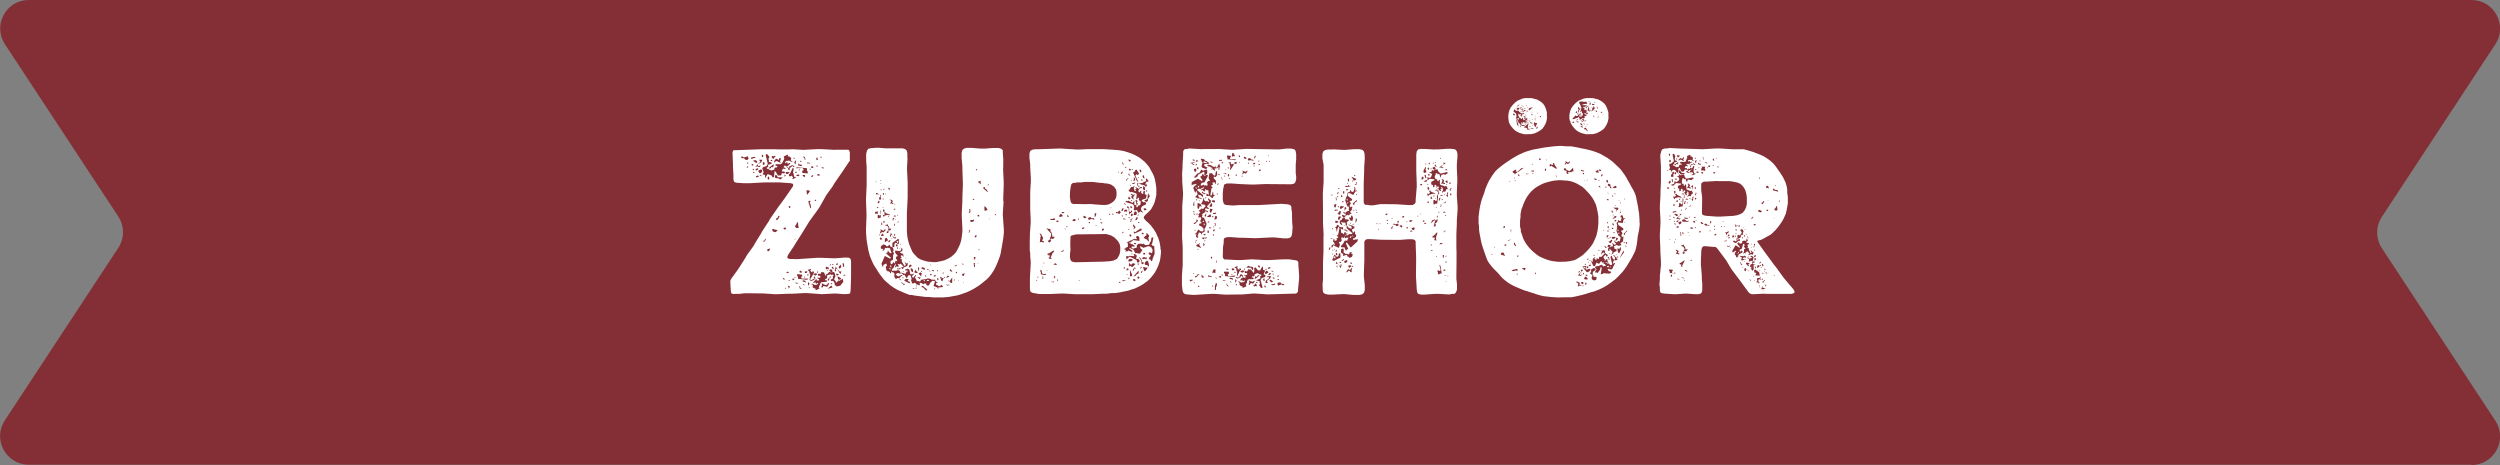 <?xml version="1.0" encoding="UTF-8"?> <svg xmlns="http://www.w3.org/2000/svg" id="Livello_2" viewBox="0 0 162.15 30.16"><rect x="0" y="0" width="162.15" height="30.16" fill="#808080" stroke="none"/><defs><style>.cls-1{fill:#842f35;}.cls-1,.cls-2{stroke-width:0px;}.cls-2{fill:#fff;}</style></defs><g id="Livello_2-2"><path class="cls-1" d="M160.31,30.14H1.86c-1.47,0-2.36-1.64-1.55-2.87l7.36-11.19c.41-.62.41-1.42,0-2.04L.32,2.87C-.49,1.64.39,0,1.86,0h158.44c1.47,0,2.36,1.64,1.55,2.87l-7.36,11.19c-.41.62-.41,1.42,0,2.04l7.36,11.19c.81,1.23-.07,2.87-1.55,2.87v-.02Z"></path><path class="cls-2" d="M54.18,9.71h.7s.17.01.17.01l.07.14v.31s0,.12,0,.12v.14s-.09.12-.09.12l-.4.6-.52.75-.1.18-.42.58-.1.18-.35.62-.12.17-.42.58-.12.17-.48.78-.39.61-.1.17-.4.6-.05.13.04.09.14.04h.22s.22.01.22.01l1.33-.09h.21l.79.03h.21l.51-.04h.3s.13.06.13.06l.04.16v1.07l-.03.86-.03.16-.12.05h-.1s-.18.01-.18.01l-.49-.04h-.19l-.75.04-.96-.07h-.21l-.75.04h-.21s-.75.03-.75.03h-.21s-.75-.05-.75-.05h-.21s-.75-.01-.75-.01h-.22s-.33.04-.33.04h-.22s-.19.01-.19.01l-.12-.05-.03-.16-.03-.52v-.13l.05-.12.42-.58.12-.18.39-.61.1-.18.42-.58.1-.18.38-.62.1-.18.4-.61.1-.18.52-.75.44-.6.53-.77v-.14l-.16-.05-.73-.05h-.94s-.21.01-.21.01l-.73.04h-.48l-.43-.03-.14-.05-.05-.16v-.33s-.03-.44-.03-.44v-.21l-.03-.79.06-.13h.17s1.62-.06,1.62-.06h.92s.21.01.21.01h.7s.21-.01.21-.01l.71.04.92-.05h.21l.92.05ZM48.25,10.22l-.07-.06h-.12v.04l.07.06h.12s.12.12.12.12l.14-.03.05-.08-.05-.08v-.06l-.26.09ZM48.47,10.8l-.04.05.03.04.05-.04.03-.06h-.06ZM48.47,10.54l-.03.03.05.05h.04v-.04s0-.03,0-.03h-.04s-.03-.01-.03-.01ZM48.72,10.22v.08s.06.01.06.01l.05-.04.19-.04-.09-.06-.22.05ZM48.74,10.65l.04.08h.08s.01-.01.01-.01v-.03l-.05-.05h-.08ZM48.82,10.96v.03s.03.05.03.05h.03s.03-.05.03-.05l-.05-.04h-.03ZM48.82,11.18l.07.04h.08l-.13-.09v.05ZM48.85,10.43l.2.14.06-.03v-.05s-.03-.06-.03-.06l-.12-.05-.12.05ZM49.24,10.37l.08.13-.34.32.12-.03.17.05.08-.1-.16.03-.03-.03v-.08l.21-.13.08-.17h-.21ZM49.07,10.93l-.08.09.08.04.12-.09-.03-.06-.09.03ZM49.03,11.43v.04s.05.04.05.04l.13-.05v-.04l-.05-.04-.13.05ZM49.29,11.02l-.07.03-.04.06.08.12h.08l.09-.09v-.12l-.07-.03-.08.03ZM49.33,11.34l-.07.03.07.04.06-.03v-.03s0-.01,0-.01h-.06ZM49.43,10.04l-.03.09.08.08.03-.09-.03-.08h-.03s-.03,0-.03,0ZM49.67,10.09l.13.55-.1.14-.21.06-.05.08.09.25-.08.13.17.05v.2s.01,0,.01,0l.16-.26.27.1.05.12.09-.03.04-.38.07.03.14.25h.21s.04-.12.04-.12l.05-.04.08.03.09-.03-.05-.1h-.16s.03-.12.03-.12l.08-.07.12.05v-.09s-.12-.04-.12-.04l.05-.1h.1v.03s.04.01.04.01l.03.08.08.03v.1l.07.04.03-.06v-.08s.19-.14.19-.14l.05.08.09-.03-.13-.09h-.07l-.09.06h-.04s-.04.05-.04.05v.06h-.07l-.03-.08-.08-.03.12-.03.13-.13v-.05h-.05s-.08.05-.08.05h-.04v-.09s-.08.01-.08.01l-.04.05-.05-.05h0s.08-.12.08-.12l.04.03.14-.04.14.08h.12s-.14-.08-.14-.08l.03-.17-.13-.09h-.06s-.04-.03-.04-.03l.03-.04-.04-.05-.25.12.04.14-.12.26h-.03v.06h-.05s-.03.04-.03.04h-.31l-.05.06.05.05h.09v.05l-.04.05h-.08s-.07.04-.07.04v.1s-.22.06-.22.06l-.05-.04h-.05l-.04-.05h-.08s-.01-.03-.01-.03h-.03l-.03-.05.13-.09-.05-.04.03-.08.21-.05v-.1s-.13-.01-.13-.01l-.04-.04v-.09s-.03-.08-.03-.08l.07-.13-.09-.1v-.04l-.12-.05-.04.06ZM49.46,10.56l.03.06-.03.04.03.03h.08s.03-.1.03-.1l-.04-.07h-.07s-.03.04-.03.04ZM49.61,15.52v.06s-.08.03-.08.03l-.03.05.05.03.12-.13-.04-.1-.03.06ZM49.85,16.15h-.04l-.06.06.04.08h.08l.09-.16h-.1ZM49.78,11.57l.08.1.05-.12-.07-.12-.07.13ZM50.12,10.69l-.29.23h.16s.05-.1.05-.1l.1.04.03-.12.03-.03v-.03h-.08ZM49.99,10.39v.05s.08.01.08.01h.03v-.03s-.04-.05-.04-.05h-.07ZM50.15,10.14l-.05-.03-.04.03v.09l.07.06h.06s.03-.08.03-.08l.1-.05-.08-.05-.09.03ZM50.07,14.9l.07.12.17.04.13-.13-.22-.05-.07-.04-.08.06ZM50.5,10.37l-.13-.07h-.05s-.12.17-.12.17l.04.08.04-.06.08-.05.29.13-.06-.12.06-.16-.03-.04h-.06s-.05.12-.05.12ZM50.26,11.43v.09s.1.04.1.04h.09s.17.08.17.08l.16-.14h-.34s-.04-.1-.04-.1l-.09-.08-.05.12ZM50.47,14.01v.08h-.03s-.01.04-.01.04l-.08.04-.03.06.05.04.09-.04.1-.18-.03-.06-.08.03ZM50.77,18.06l.04.06h.01s0,0,0,0h.12s-.06-.04-.06-.04l-.03-.04h-.03s-.05.01-.05.01ZM50.81,14.79l.05.09h.08s.05-.03.05-.03l-.04-.09h-.08s-.07.03-.07.03ZM50.88,11.39v.08s.09-.09.09-.09l-.08-.07v.08ZM50.92,18.68v.05h.05v-.03s-.03-.05-.03-.05l-.03.03ZM50.95,11.18l.03.1h.12s.13-.09.13-.09l-.16-.05-.12.04ZM50.99,17.69l.14.03.03-.05-.03-.03-.05-.03-.09.08ZM51.12,18.55v.05l.03.04v.08s.08-.1.08-.1l-.04-.08h-.06ZM51.15,18.16v.03s.01.03.01.03h.03l.03-.03v-.03h-.07ZM51.15,13.39l.04.1h.04s.05-.08.05-.08l-.05-.04h-.08ZM51.24,11.28h-.04s-.03.05-.03.05v.1h.14v-.05s.12.1.12.1v.06s-.04.03-.04.03v.03s.07.01.07.01l.04-.04.13-.04-.05-.06h-.07l-.05-.25h-.03s.05-.27.05-.27l-.03-.05h-.04s-.18.38-.18.38ZM51.4,18.08v.05s.01.04.01.04h.05s.05-.01.05-.01v-.08s-.07-.01-.07-.01h-.05ZM51.47,10.26l.04.05h.05s-.08-.12-.08-.12v.06ZM51.51,10.54l.09.13.03-.26h-.04s-.08.13-.08.13ZM51.54,17.99v.04h.05v-.03s-.03-.04-.03-.04l-.03.03ZM51.62,14.61l-.07.04.09.14h.16s-.05-.36-.05-.36l-.04-.03-.09.21ZM51.55,15.51v.08l.05-.13-.05.05ZM51.56,10.91h.12s.38-.01.38-.01l.05.07v.08l-.08.04v.08s.03.05.03.05l.33.03v-.13l-.05-.05v-.16s-.66-.06-.66-.06l-.1.08ZM51.58,11.17v.04s.04.01.04.01h.04s.01-.05.01-.05l-.03-.03v-.03s-.06.05-.06.05ZM51.6,18.32v.05s.12.04.12.04l.07-.08-.09.04-.05-.05h-.04ZM51.72,11.32l-.09.08.21.03v-.06s-.03-.05-.03-.05h-.09ZM51.72,17.9l.04.04v.14s.58.07.58.07l.1-.08h-.44s-.05-.13-.05-.13h.08v-.09l-.03-.04-.3-.03v.12ZM51.76,10.73l.2.04h.05s-.01-.08-.01-.08l-.16-.03-.05-.06-.03.13ZM51.84,10.99l-.03.06h.04s.03-.03.03-.03l-.03-.05h-.01ZM51.88,18.72l.12.03-.12-.13.03-.05h-.08s.05.16.05.16ZM51.85,17.6l.03.08h.13v-.07s-.04-.01-.04-.01v-.03s-.08-.01-.08-.01l-.04.04ZM51.88,10.45l.03.05h.07s-.01-.05-.01-.05l-.07-.03v.03ZM52.05,11.36l.05.08.09.04.04-.06-.03-.07h-.16ZM52.2,10.3l-.03.05h.08s-.05-.17-.05-.17l-.14-.03.14.14ZM52.06,18.21v.05l.14.03.05.05v-.12s-.16-.04-.16-.04l-.04.03ZM52.1,18.47l.04.04h.03v-.04l-.03-.04h-.05s.01.04.01.04ZM52.19,17.94l-.03.04.03.04.03-.04v-.04s-.03,0-.03,0ZM52.2,17.62v.05s.01.04.01.04h.09l.08-.08-.09-.04-.09.03ZM52.31,10.61l.12-.03.04.04h.05v-.05s-.14-.04-.14-.04l-.07.08ZM52.31,12.35l.03.29.18-.21v-.05s-.1-.04-.1-.04h-.1ZM52.36,17.81v.05s.04.01.04.01h.03s.01-.08.01-.08h-.03s-.05.01-.05.01ZM52.5,17.47l-.12.04.04.04.06.03.04.18.04.03-.05.25.03.04h.03l.22-.38v-.09h-.13l.03.04h0s-.05.01-.05.01h0s-.08-.1-.08-.1v-.05s.04-.03.04-.03v-.03s-.05-.01-.05-.01l-.04.04ZM52.4,18.5l.03.03.08-.13-.1-.12v.22ZM52.42,13.07l.14.43h.05s-.04-.27-.04-.27l-.05-.05v-.06s.05-.04.05-.04l-.03-.06h-.04s-.09.06-.09.06ZM52.45,18.62l.06.09v-.06s-.03-.04-.03-.04h-.04ZM53.61,17.81v-.03s-.06-.03-.06-.03l.03.04v.09h-.05l-.08-.21-.17-.03-.05.12h-.2s.05.13.05.13h.13v.1s-.09.04-.09.04l-.1-.05.03.1.09.03-.05.09h-.09v-.03h-.04v-.07s-.09-.04-.09-.04v-.09s-.06-.04-.06-.04l-.03.07.03.06-.2.13-.05-.08-.08.03.13.09h.07s.03-.06.03-.06h.08s.03-.04.03-.04v-.07h.06l.03.08.06.03h-.1s-.12.14-.12.14v.04h.05s.09-.05.09-.05l.03.09h.07s.03-.06.03-.06l.05.05-.09.09h-.06s-.08.01-.08.01l-.14-.08-.09.03.12.05-.03.14.12.09h.05s.05.03.05.03h-.03v.04l.04.04.21-.1v-.04s-.03-.04-.03-.04l.1-.27h.03v-.06s.39-.04.39-.04l.03-.07-.14-.03v-.05l.03-.04h.06l.04-.07v-.09s.01-.07.01-.07l.21-.06.05.04h.06l.03-.03.05.04v.05s-.08.08-.08.08h.05v.08s-.16.1-.16.1l.05.09.12-.03.1.16v.12l.1.05.03.04.23-.05.2-.25-.04-.2-.23.14-.06-.04-.1.16-.17-.23.09-.18-.05-.22-.05-.07-.22.03-.07-.05-.16.17ZM52.51,10.96l.04.06.03-.03v-.04h-.04s-.03,0-.03,0ZM52.64,11.4l-.04.09.1-.03.06-.06-.05-.04-.08.04ZM52.62,10.79v.1h.05s.06,0,.06,0l.03-.05-.04-.05h-.1ZM52.75,17.82l.14.05.1-.05-.03-.09h-.1s-.12.09-.12.09ZM52.88,12.96l-.04.05v.04s.09-.03.09-.03v-.04s-.01-.03-.01-.03h-.04ZM52.93,10.3l.04.08h.07v-.07s-.03-.05-.03-.05v-.09l-.08.13ZM52.94,10.76v.03s.08.01.08.01l.03-.03-.03-.03h-.06s-.01.01-.01.01ZM52.98,17.65l.05.05.03-.05v-.07s-.08.07-.08.07ZM53.03,11.3l-.03.05.03.04h.12l.04-.05-.1-.05h-.05ZM53.22,10.17v.05l.03.03.04-.04v-.04s-.04-.01-.04-.01h-.03ZM53.26,10.87h.06s.03.06.03.06h.05s.03-.03.03-.03l-.03-.05h-.13s-.01.01-.01.01ZM53.7,18.37l-.03.07-.1.05-.16-.05h0s-.01-.03-.01-.03l-.12-.03.04.1-.05.13.03.04h.05s.05-.1.05-.1l.26.05.12-.2-.06-.08v.04ZM53.55,17.36l.03.1h.01s.04.01.04.01l.04-.04.08.05v-.13s-.09-.05-.09-.05v.1l-.03-.1h-.04s-.04.05-.04.05ZM53.67,17.51h-.03s.03.05.03.05h.04s-.03-.07-.03-.07h-.01ZM53.68,18.73l.31-.08v-.03s-.08-.1-.08-.1l-.23.21ZM53.81,17.95v.12h-.12v.05s.01.07.01.07v.03s.01.01.01.01l.21-.31-.12.04ZM53.79,17.5v.04l.03.03h.01-.01s.01.01.01.01l.03.04.1.04.03-.05h.01v-.05h-.01l-.08-.1-.12.05ZM53.84,17.13l-.03.13.05-.05.03-.08h-.05ZM53.88,18.38v.03l.06.03.05-.03-.04-.05-.08.03ZM53.94,17.34l.08.12h.05s-.01-.1-.01-.1l-.08-.07-.04.05ZM53.98,17.13v.03s0,.03,0,.03h.03s.04,0,.04,0v-.05s-.01-.01-.01-.01h-.05ZM54.18,17.41h-.01s-.03.13-.03.13l.07.08.03-.04-.04-.12.03-.03h.07s.16.29.16.29h.01l.06.05.04-.23-.06.08h-.05s0,0,0,0l-.27-.34v.13ZM54.26,17.1l-.03.06.03.04h.04s.04-.07.04-.07v-.06s-.08.03-.08.03ZM54.24,17.76v.08l.06.03.07-.03.03-.04-.04-.04h-.06s-.03-.01-.03-.01h-.03ZM54.33,17.94h-.01l.04.17.12.04.05-.05.03-.05-.21-.12h-.01ZM54.39,17.33l.03.08h.05l.05-.03.05-.09-.06-.13-.12.17ZM54.65,17.07v.04s.04.22.04.22l.07-.06-.04-.2h-.07ZM54.66,17.85l.16.04h.01s-.01-.05-.01-.05l-.06-.03-.09.04Z"></path><path class="cls-2" d="M65.09,13.09l-.05.81.04.58.03.42v.19s-.03.3-.03.3l-.03.19-.05.31-.04.21-.05.3-.05.2-.1.27-.07.18-.12.27-.09.18-.17.26-.13.17-.16.17-.17.14-.26.21-.17.12-.26.16-.17.09-.27.13-.2.07-.29.1-.19.05-.3.05-.2.04-.4.03h-.6l-.3-.03h-.2s-.71-.09-.71-.09l-.21-.04h-.12s-.21-.08-.21-.08l-.1-.04-.21-.09-.29-.13-.2-.12-.2-.13-.34-.29-.14-.14-.17-.22-.12-.16-.21-.34-.12-.18-.1-.2-.09-.21-.08-.2-.05-.18-.05-.2-.05-.29-.04-.22-.03-.22-.03-.44v-.21s.03-.79.03-.79v-.21l-.03-.79v-.21l.04-.79v-1.21l-.03-.42v-.44s.05-.21.05-.21l.09-.12.17-.04.43-.03.49.04h.64s.19,0,.19,0h.3s.17.05.17.05l.1.1.04.17v.18s.01.19.01.19l-.03.51v.21l.04.79v1s-.01.21-.01.21l-.04.79v1s0,.21,0,.21l.03.32.04.21.08.29.08.19.13.3.13.16.21.22.17.1.29.1.2.05.34.03h.21l.34-.07.2-.05.25-.12.17-.1.21-.18.13-.16.14-.27.09-.2.07-.21.04-.21.05-.39v-.21s-.04-.79-.04-.79v-.21l.04-.81v-.21l.03-.79v-.21l-.03-.81v-.21s-.05-.55-.05-.55v-.33l.05-.18.12-.1.17-.04h.27l.66.05h.21l.52-.04h.4s.17.05.17.05l.1.09v.16s.03.39.03.39v.49s-.01.21-.01.21l.04.81v.21l-.03.79v.21ZM56.86,13.87h.08v-.04s-.03-.14-.03-.14l-.1.06-.03-.03-.03.06v.08h.05l.03-.03.03.03ZM56.78,11.82h.03l.03-.03h0s-.01-.03-.01-.03l-.04.03v.03ZM56.89,12.52h-.07v.08s.2.01.2.01l-.13-.09ZM56.95,13.42h-.04s-.03,0-.03,0h-.01s.01.06.01.06h.05s.04-.01.04-.01v-.04s-.03-.01-.03-.01ZM56.99,14.16l.03-.03h.1l.03-.44-.05-.06.03.32-.1.04v-.05s-.1.01-.1.01v.21s.08,0,.08,0ZM57.02,13.17l.03-.08-.04-.09-.09.13.03.05h.08ZM57.09,15.21h-.05s-.03,0-.03,0v.03s.03.03.03.03l.05-.05ZM57.08,12.75l-.06.08v.1s.06.03.06.03l.05-.04h.03l-.05-.17.04-.05v-.05h-.01s-.01-.01-.01-.01l-.04.04v.08ZM57.08,15.54h.07s.07-.01.07-.01l-.04-.09-.08-.04-.04.06.03.08ZM57.43,14.94v-.1l-.13.13-.22-.1.05.09-.05.13v.03s.07.01.07.01l.04-.1.1.05.14-.13ZM57.1,11.71v.03h.05v-.05h-.01s-.03,0-.03,0v.03ZM57.1,11.9h.03s.03,0,.03,0v-.03h-.01s-.04-.01-.04-.01v.04ZM57.17,12.31l-.03-.03h-.03v.03l.07.05v-.05ZM57.26,15.16h-.05s-.03.06-.03.06l-.05.03.03.05h.07s.05,0,.05,0h.04s-.05-.14-.05-.14ZM57.3,16.17l-.09.08h.1s.08-.08.08-.08v-.05s.01-.05.01-.05l.12.03.05-.04.16.05.05.19h.01v.04s.12,0,.12,0l.05-.08-.04-.2-.17-.07-.03-.05v-.03s0-.03,0-.03h-.04l-.1.09h-.1s-.03-.07-.03-.07l-.16-.05-.16.13v.12l.04.04h.03s.09.01.09.01ZM57.19,14.42h-.03v.05s.01.03.01.03v.03h.01s-.03.05-.03.05l.04.03.03-.03v-.04s0-.01,0-.01v-.06l-.04-.04ZM57.22,13.43l.06.04.04-.04h-.1ZM58.23,18.04h.1s.08-.09.08-.09l.04-.04h.05l.03-.03-.03-.04h-.04l-.07.04h-.04l-.04.05-.12-.03-.1-.12.16-.08.13.05.07-.03h-.03s-.05-.14-.05-.14l-.14-.07-.08.05h-.3s-.01-.08-.01-.08l.1-.1h.01s.14-.3.14-.3v.16l-.04.05v.08s.07-.09.07-.09l.16.03v-.1l-.06-.03h.01v-.03h.01v-.03l.08.03.1-.05.2.21-.17.03h.01s.06.12.06.12l.09-.07v-.04l.1-.05h.04s.1-.07.1-.07l.05-.19-.07.05h-.04l-.13-.12.09.18h-.01v.04l-.07.07h0s-.01-.01-.01-.01l-.17-.29v-.13l.04-.04-.1.03-.03-.03h.01v-.03l.07-.04h0s.01-.03.01-.03h-.03s-.03-.01-.03-.01v-.05s.01-.05.01-.05l.08-.03.05.09h.03s.01-.01.01-.01l-.04-.18h-.09s-.04-.05-.04-.05h-.05s-.01-.06-.01-.06l.1-.03.07-.1-.03-.04v-.05l-.03-.03-.04.03v.09s-.08.08-.08.08l-.31-.04v.14s.17.21.17.21l-.1.05-.03.13.05.03.05.09-.08.05h-.07s0,.14,0,.14l-.12-.09-.06.13h-.07s-.04-.05-.04-.05v-.12s0-.03,0-.03l.16-.08v-.21s0,.01,0,.01h0s.01-.03.01-.03v-.09l.05-.07v-.06l-.05-.05h-.09s-.06.07-.06.07h-.03s-.05-.03-.05-.03h0s-.07-.08-.07-.08h-.01v-.04s-.05-.01-.05-.01v.03s.01.09.01.09h-.07s-.03.05-.03.05l.03.04h0s.01.01.01.01l.26.23-.04.07-.35-.18-.22.51.09.22h.03s0-.04,0-.04h-.03s.05-.12.05-.12l.17-.08.05.13-.05.04-.03.08.05.2.08.06h.08s.03.04.03.04l.04.03v.05s.09-.01.09-.01l-.03-.03v-.1l.08.08h.07s.03.04.03.04h.01l.03.03v.22s.07.13.07.13h0s.08,0,.08,0l.03-.05ZM57.25,12.56l.04.08h.04v-.04s-.01-.08-.01-.08h-.04s-.03.04-.03.04ZM57.34,12.91l-.08-.04v.08l.08-.04ZM57.42,13.85l-.08.09h-.05s-.03-.01-.03-.01l.05.14.04-.03v-.05l.14-.03h.01v-.03l.18.03h.03s.01-.04.01-.04l-.26-.1-.03-.05h-.08v.1l.04-.03h.01ZM57.38,13.65l-.04-.06h-.07v.09l.07.09.04-.12ZM57.28,12.32h.05s.03-.03.03-.03v-.05s-.06.03-.06.03v.05ZM57.38,14.39v-.04s-.05-.01-.05-.01h-.03s-.01.05-.01.05v.04s.04.01.04.01h.04s.01-.05.01-.05ZM57.6,15v-.06s.13.01.13.01l.07-.09v-.04h-.05v.03s-.05.01-.05.01l-.05-.19h-.04s-.03-.12-.03-.12l-.19.06.17.05.08.12-.07.22-.08.05.03.05.06.03.08-.1-.05-.03ZM57.39,15.56v.12s.08.01.08.01v-.03s.14-.08.14-.08l-.03-.03-.07-.12h-.07s-.06.12-.06.12ZM57.43,12.57v.04h.04v-.04l-.03-.04v.04ZM57.6,14.08h.03l.03-.03v-.03h-.05v.03s0,.03,0,.03ZM57.61,15.68l.03.04.08-.04.04-.08-.07-.03-.08.1ZM57.62,12.22v.05s.06.03.06.03h.04s-.01-.08-.01-.08l-.07-.05-.03.05ZM57.69,17.38l.1.07v.03l-.16-.05h.03l.03-.03h0ZM57.78,12.95h-.08l.04.04h.04s.03.06.03.06l-.08.18.08-.04.1.04h.03v-.05l-.08-.04.04-.08v-.04s-.12-.08-.12-.08ZM57.75,14.2h-.01l-.04-.03v.04h.03s.03-.01.03-.01ZM57.78,17.21l.05.13h-.05s-.06-.04-.06-.04h.03v-.1s0,0,0,0h.01s.04-.01.04-.01v.03ZM57.88,15.26l.06.17h.01s.12.05.12.05l.03-.04v-.08l-.12.05-.21-.33v.09s-.05.13-.05.13l.07.08v-.06s.01-.08.01-.08h.08ZM57.75,15.46l.05.04h.06s0-.01,0-.01l-.12-.03ZM58,14.14h-.09v.08s-.03.04-.03.04l.03.04h.04s-.01-.06-.01-.06l.07-.09ZM58.27,15.5h-.04l-.03.03h-.03v.03l-.29.19v.27s.07.01.07.01l.06-.03v-.18s.07-.08.07-.08l.12.04v.05s.06.01.06.01l.04-.05v-.05h.01v-.08l-.03-.03.04-.08-.07-.06ZM57.99,13.55l-.05.05h.12s.01-.03.01-.03v-.03h-.08ZM58.03,13.96l-.08.08h.17v-.03l-.09-.05ZM58.05,14.54l-.05-.05v.08s-.01.04-.01.04v.03h.04l.03-.09ZM58,15.15v.08s0,.06,0,.06h.03s.03,0,.03,0v-.08s-.05-.06-.05-.06ZM58.01,13.29h.03l.03-.03-.04-.04v.07ZM58.09,14.26l.03-.04h-.01s-.04,0-.04,0v.04s.03,0,.03,0ZM58.19,15.98l.03-.05v-.05s-.05-.03-.05-.03h-.05s-.01.1-.01.1l.04.04h.05ZM58.19,15.63h.07s-.01.13-.01.13h-.03s-.08-.12-.08-.12h.05ZM58.16,14.44l.12-.03v-.09s-.06.09-.06.09h-.04s-.01.03-.01.03ZM58.18,14l.08-.05h-.08v.05ZM58.26,17.43l-.08-.04.03.09.18-.03.03-.09-.16.07ZM58.19,16.16l.05-.03v-.03h.01v-.03l-.05-.06v.12s-.01.03-.01.03ZM58.32,16.12h-.01s.04.01.04.01h.01v-.03h-.04ZM58.36,18.14l.09.05h.01s-.09-.12-.09-.12h-.04s.03.07.03.07ZM58.38,15.87h.03s.03.01.03.01v-.03s-.03-.05-.03-.05h-.01v.06ZM58.42,16.07h-.01s.01.03.01.03l.05-.03h-.05ZM58.73,18.47l-.17-.09-.04-.05-.08-.03.07.1h.04l.06.09.12-.03ZM61.16,18.56l-.08-.07h-.07v.07h-.12l-.1-.07h-.07v-.14s.13-.05.13-.05l-.14-.03-.07-.13h-.22s-.04-.04-.04-.04h-.05s-.08-.04-.08-.04h-.13v.03s-.4.06-.4.06v.07s0,.01,0,.01h0s-.09.03-.09.03l-.08-.04-.1.03v-.08s-.1-.16-.1-.16v-.04l.08-.1-.03-.03-.05.03v.03s-.04.01-.04.01l-.04.09h-.05s-.07-.04-.07-.04l.03-.09.09-.08-.04-.05-.06.05h-.12l-.07-.3-.1-.06h-.04l-.03.03h-.04s-.05.01-.05.01v.05s0,.03,0,.03h.04s.07-.01.07-.01l.05.04v.03h-.07s-.09.16-.09.16l-.27-.09v.03l.16.14.05-.03.1.16v.04s.08-.01.08-.01l.06-.14.14-.03.1.26-.06.05.08.22.06.03.09-.06.09.04.05.08h.09l.05.04h.07s.01-.07.01-.07l-.04-.05.1-.04.17.1.04-.05h.14v.09s.1.05.1.05l.08-.03.08-.17.07-.04.03-.07h.16s.04.04.04.04l-.09.29.25.1.04.1.03-.05-.04-.05.3-.03.03-.05ZM58.53,17.99v.05s.04.01.04.01l.05-.03-.09-.04ZM58.61,17.58h-.03s-.03.01-.03.01h0s.01.03.01.03h.05v-.03h-.01ZM59.04,18.34l-.08-.09h-.05s-.04-.06-.04-.06l.08-.1h-.22l-.08.12.33.16h.07ZM58.72,16.73v.03s.04-.01.04-.01l.03-.03h0s-.03-.01-.03-.01l-.04.03ZM58.95,17.34h.05s.12-.08.12-.08v-.07s-.09-.03-.09-.03l-.05.04-.03.13ZM58.96,16.97h.01v.03h.01l.04-.04h-.01s-.03-.01-.03-.01l-.03.03ZM59.14,17.41h-.08s.01.09.01.09l.09.16.06-.04v-.13s-.09-.08-.09-.08ZM59.3,18.68h-.03s-.09.03-.09.03h0s.1.03.1.03h.01v-.05ZM59.31,17.62v.05s.12.05.12.05l.08-.03v-.05s-.05-.03-.05-.03h-.01l-.05-.09v-.05s-.08.14-.08.14ZM59.47,18.63l-.07.04-.03.05h.01s.07-.01.07-.01v-.08ZM59.43,18.59l.03-.04v-.05h-.01s-.03.04-.03.04v.05ZM59.6,18.06v.03h.04s.07-.06.07-.06v-.03s-.05-.01-.05-.01l-.18-.03.13.1ZM59.56,17.45l-.03.07.03.04.04-.03v-.05h.01s.01-.09.01-.09l-.05-.06h-.03v.05s.01.08.01.08ZM59.64,17.71h-.05v.05l.16.18v-.04s0-.04,0-.04l.04-.13-.1-.07-.04.04ZM59.72,17.59l.04.04h.04s.01-.06.01-.06h-.03s-.06.03-.06.03ZM60.14,18.8l-.03-.04-.27-.23-.1.08.14.04.17.18h.07s.03-.03.03-.03ZM59.77,17.43h.03l.18.08v-.13s-.16-.05-.16-.05l-.05.04v.07ZM59.99,18.19h.01v.04s-.03.01-.03.01h0s-.03.01-.03.01h0s-.03-.04-.03-.04v-.06s.06.04.06.04ZM60,17.91h.01v.03s.03.01.03.01h.03v-.09s-.04-.01-.04-.01l-.03.06ZM60.25,18.16h.01v.03h-.01v.03h-.08s-.04,0-.04,0l-.03-.05.09-.03.03.03h.03ZM60.12,17.49l.03.05v-.04h.05s.04.04.04.04l-.03-.1-.08.03v.03ZM60.27,17.55v.05h.07s.01-.04.01-.04h-.08ZM60.37,17.76l-.04.03v.04s.04.04.04.04l.08-.07-.08-.04ZM60.33,17.17v.04h.04l.03-.04h-.05s-.01,0-.01,0ZM60.4,17.56h.08l.04.03h.05v-.06l-.08-.03-.09.07ZM60.6,17.86l-.06.04.04.04.13-.03-.03-.06h-.08ZM60.64,18.72h-.01s-.05-.01-.05-.01v.03l.04.03h.03v-.04ZM60.77,17.55v.04h.07v-.04l-.03-.03h-.01l-.03.03ZM60.83,18.03l-.05.03v.05l.05.08.03-.04h.01v-.05s-.04-.07-.04-.07ZM61.22,18.06l-.04-.03h-.09v.04h-.03s.01-.1.01-.1h-.08s-.03-.04-.03-.04l.09.27.05.03h.03s.04-.14.04-.14l.04-.03ZM61.13,17.71v.03h.05l.05-.03v-.06s-.04.05-.04.05h-.06ZM61.3,18.01v-.04s-.05-.01-.05-.01l-.05.03.1.03ZM61.59,18.49l-.04-.05h-.01s-.03.05-.03.05l-.16-.05.08.08.16-.03ZM61.39,17.99v.03s.1-.04.1-.04l.1-.07-.13-.03-.08.1ZM61.58,18.19h-.07v.03l.04.03h.05s-.03-.05-.03-.05ZM61.78,17.6l-.09-.09-.03-.04h-.05s-.01.06-.01.06h.01v.03l.08.06.09-.03ZM61.76,17.99l-.16.25.03.08.08.04.05-.04v-.33ZM61.94,18.16l-.03-.04h-.01l-.03.04v.03h.04l.03-.03ZM62.09,17.17h-.04s-.03.03-.03.03l-.12.04.03.03h.05s.04-.03.04-.03h.01s.04-.03.04-.03v-.04ZM62.08,17.65l-.08-.03v.07l.03.03h.04v-.07ZM62.21,18.17h-.04s-.01.05-.01.05l.05-.05ZM62.56,17.71h-.01s-.03-.01-.03-.01v.04s-.12.04-.12.04v.04s0,.05,0,.05h.05s.03.04.03.04l.04-.03.04-.17ZM62.42,17.1v.06s.03.01.03.01h.03s.01-.04.01-.04l-.04-.04h-.03ZM62.51,18.32h-.03s-.01.04-.01.04h.04v-.04ZM62.89,13.66h-.01v.04l-.04.05v.05s.04.01.04.01l.06-.06v-.09h-.01s.01-.07.01-.07l-.04-.04-.04.04.03.07ZM62.93,14.95l-.07-.05v.05s.01.05.01.05l-.04.04v.04h.05l.04-.13ZM62.99,14.4l.16-.04.04-.14-.08.05h-.16l-.03.08.07.05ZM63.07,12.92l.07.05h.04v-.08s-.1.03-.1.03ZM63.28,16.71l-.05-.04h-.05l-.03.04.03.05-.03.07h.07s.03-.08.03-.08h.04v-.04ZM63.24,17.06h-.05s-.04.01-.04.01l.03.25h.03s.04-.07.04-.07l-.04-.12.04-.05v-.03ZM63.33,15.24l-.07.03-.05.09.05.04.07-.03v-.13ZM63.3,11.01v.08s.09-.12.09-.12h-.03s-.03-.01-.03-.01l-.04.05ZM63.38,14l.08.04h.05s.01-.06.01-.06l-.05-.05-.06.03-.03.05ZM63.45,17.08h-.01s-.01-.01-.01-.01l-.04.03h.01s.04.01.04.01v-.03ZM63.54,16.2h-.01v-.03h-.05s-.04.07-.04.07l.1-.04ZM63.59,11.82l.03-.06-.03-.03-.14.05v.06s.08.03.08.03l.04.09.05-.06-.03-.08ZM64.08,12.43l-.12-.17h-.05s-.03-.06-.03-.06v-.04s-.03-.03-.03-.03h-.04l-.03.04v.05l.26.23.03-.03ZM64.05,13.61l-.07-.13-.1-.09h-.04v.04s.01.04.01.04v.16s.03.04.03.04h.06s.05-.04.05-.04h.05ZM64.12,12v-.04s-.04-.01-.04-.01l-.03.08h.03s.04-.03.04-.03ZM64.19,14.24v-.09s-.03.05-.03.05l.03.04ZM64.6,13.94v-.04s-.04-.01-.04-.01h-.04s.04.08.04.08l.04-.03Z"></path><path class="cls-2" d="M75.3,16.2v.21s-.04.34-.04.34l-.04.2-.09.27-.08.18-.13.25-.12.17-.21.25-.14.14-.32.23-.17.1-.18.09-.19.09-.21.06-.2.07-.58.12-.3.04h-.21s-.31.04-.31.04h-.21l-.71.03h-1.13l-.73-.04h-.21l-.71.03h-.69s-.21-.04-.21-.04l-.18-.03-.1-.04-.07-.06-.03-.14v-.18s0-.2,0-.2v-.31s.01-.22.01-.22l.04-.69v-.21s-.03-.33-.03-.33v-.2s-.03-.18-.03-.18v-.52s.01-.57.01-.57l.05-.69v-.21l-.03-.69v-.9s0-.21,0-.21l.04-.69v-.21s-.04-.69-.04-.69v-.21s-.05-.39-.05-.39v-.3l.05-.17.13-.08.18-.03h.21s1.42-.05,1.42-.05l1.13.07.7-.03h.92s.21.01.21.01l.75.05.22.03.22.04.49.16.19.09.25.13.17.12.22.18.13.14.18.22.09.17.14.25.08.18.06.2.04.21.05.34v.21s0,.22,0,.22l-.04.22-.08.3-.08.18-.14.25-.13.14-.21.2-.1.1-.04.09.04.1.12.13.16.14.16.17.2.27.12.2.09.21.05.1.07.21.05.22.03.22v.12ZM67.22,18.14v.05s.01.03.01.03h.03s.01-.06.01-.06h-.01s-.04-.01-.04-.01ZM67.27,17.97v.03h.03s.03,0,.03,0l.03-.05h-.01s-.04-.01-.04-.01l-.03.04ZM67.5,15.29l-.06.44.09-.05.14.05h.03s.01-.07.01-.07l-.12-.05.07-.17-.14-.27-.1-.03.07.12.03.03ZM67.74,17.77h-.12l-.05-.13h.01s-.04-.14-.04-.14h0s-.01.03-.01.03h-.01l-.03-.04h-.01v.12l.03.04v.13l.08.03h.05s.07.03.07.03h.12v-.08h-.05l-.03.03ZM67.71,17.3h.01s-.17-.04-.17-.04l.08.03h.08ZM67.65,17.94l-.03-.03v.17s.05.01.05.01v-.04s-.01-.05-.01-.05v-.06ZM67.74,17.06l-.05-.05v.08s.01.01.01.01l.04-.04ZM67.87,17.52v.03l.09.03-.05-.04h-.04ZM68.31,15.37h-.04l-.07-.29-.05-.05-.03-.17-.25-.05.3.34v.17l-.04.04-.05.19-.12.08.04.06.09.04.09-.13-.05-.05.03-.08.14.03.09-.09v-.05s-.07-.01-.07-.01l-.03.03ZM68.15,16.69l.08-.18v-.04s.14-.16.14-.16v-.05s-.04-.01-.04-.01l-.29.18h-.03s-.04,0-.04,0l-.04.08.09.07v-.09s.07.1.07.1h-.01v.08l-.04.04h-.03v.03l.03.03.16.03v-.05s-.05-.04-.05-.04ZM68.32,14.16l-.04.04h-.05s-.09-.01-.09-.01l-.03.04.08.04h.21s.04-.06.04-.06l-.03-.04h-.09ZM68.17,18.25l.04.04.14.03v-.07l-.08.03-.1-.03ZM68.54,17.16v-.03s-.1-.06-.1-.06l-.12.08.12.03h.1ZM68.35,18.04l.05.03v-.05l.03-.04h.05s-.12-.1-.12-.1v.17ZM68.67,14.39l-.05-.08h-.05s-.07.01-.07.01v.04l.13.05.04-.03ZM68.56,18.14v.04s.04.04.04.04l.03-.03v-.03l-.03-.03h-.04ZM68.84,13.88h-.06l-.07.09v.1h.05s.18-.05.18-.05l-.03-.05-.08-.09ZM68.84,16.28l-.03.06.17-.04v-.12s-.1.12-.1.12l-.04-.03ZM69.04,13.75h-.18s0,.04,0,.04l.03.04h.09s.06-.08.06-.08ZM69.06,14.85l.03.04h.01s-.01-.08-.01-.08h-.03v.04ZM69.17,14.68v.05s.04.01.04.01h.01v-.08h-.05ZM69.28,14v-.03s0-.03,0-.03l-.06.03v.06s.03.05.03.05h.05s.01-.04.01-.04l-.03-.05ZM69.39,12.65v.1s.03.21.03.21l.03.14.05.08.1.05h.16s.52.01.52.01h.22s.22-.01.22-.01l.3.03.44.03h.29l.17-.04.16-.08.13-.09.09-.1.08-.13.04-.18v-.22l-.04-.17-.12-.17-.18-.13-.08-.03-.2-.05h-.09s-.22-.04-.22-.04h-.12l-.51-.06h-.52s-.21.03-.21.03h-.27l-.13.03h-.12s-.08.05-.08.05l-.05.06-.04.17-.04.31v.21ZM72.38,16.84l.1-.09.05-.08.09-.19.04-.21v-.08s0-.18,0-.18l-.04-.18-.1-.18-.08-.09-.17-.17-.21-.12-.2-.06-.09-.03h-.18s-.58.01-.58.01h-.22s-.77.01-.77.01h-.2s-.23.05-.23.05l-.12.04-.04.06v.16s-.01.22-.01.22v.21s.01.29.01.29l-.03.22v.26l.03.14.05.08.09.05.17.03,1.83-.04.44-.03.21-.04.14-.07ZM69.54,14.31l.14.04.09-.05-.03-.09h-.1l-.1.1ZM69.97,14.27v-.06s-.01-.06-.01-.06l-.05.08.07.05ZM69.97,18.17v.03h.01s.05,0,.05,0v-.03h-.01s-.04-.01-.04-.01h-.01ZM70.18,14.79v.04s.06.04.06.04l.1-.09-.05-.04-.08.03-.04.03ZM70.32,13.99l-.05.03v.05s.01.05.01.05l.1.04.1-.06-.12-.08-.05-.03ZM70.82,14.17l-.1-.09-.12.04-.03.06.04.06v.03l.22-.08.07.05h.08v-.04s-.04-.05-.04-.05h-.12ZM70.69,14.4h-.1s.07.1.07.1l.04-.1ZM71.1,13.83h-.07s-.03.03-.03.03v.22s.06-.05.06-.05l.04-.12v-.08ZM71.03,14.64h.03s.09-.01.09-.01l-.05-.03-.05.03h-.01ZM71.4,14.17l-.04.04v.06s.07-.06.07-.06l-.03-.04ZM71.4,14.4l-.03.03.07.07.07-.03-.04-.05h-.07ZM71.47,14.92v.05s.09-.03.09-.03l.06-.08-.06-.04-.07.03-.03.06ZM71.94,13.88v.03s.01.03.01.03h.03l.03-.03v-.04h-.06ZM72.03,13.46v.03s0,.01,0,.01h.05s0-.04,0-.04h-.03s-.03,0-.03,0ZM72.14,13.87v.05h.08v-.03s-.05-.04-.05-.04h-.03ZM72.59,13.64l-.05.08h0s-.05.06-.05.06l-.04-.03h-.07v.04l.05.05h.01s.04-.01.04-.01h.01s.01-.01.01-.01l.1.06.08-.08v-.06s-.1-.1-.1-.1ZM72.57,11.18v-.05s-.01,0-.01,0l-.03.04v.03h.04ZM72.57,18.32l.05.03h.04s.01-.05.01-.05l-.04-.03-.07.05ZM72.79,11.23l.03-.08-.05-.03-.08.16h.05s.05-.05.05-.05ZM72.81,13.68l.08-.17h-.08l-.08.13.04.05h.03s.01-.01.01-.01ZM72.82,13.98h-.05s-.01,0-.01,0h-.01v.03l.03.03h.03l.03-.03v-.03ZM72.87,10.69l.03-.03-.05-.04v-.05s-.03-.03-.03-.03h-.04s.01.06.01.06h-.01l.05.04.04.04ZM72.86,15.08v-.04h-.01s-.03-.01-.03-.01l-.04.09h.03s.03,0,.03,0l.03-.04ZM72.82,18.17l-.03.04v.03s.25-.03.25-.03h-.03l-.04-.03h-.16ZM72.98,14.2l-.07-.03v-.04l-.05.04v.06h.01s.03.01.03.01v-.03s.12.05.12.05l-.04-.06h0ZM74.85,15.95h-.07s0,0,0,0l-.09-.07v-.04s.04-.04.04-.04l.08-.4h-.12s-.04.25-.04.25l-.06.05-.05.17-.27.03-.09-.1-.12.05v-.04h-.2l-.12.08v.07s-.03.01-.03.01l.05.07-.26.09-.1-.04v-.1h.2v-.04s-.17-.12-.17-.12h-.05l-.07-.05h-.08.01v-.05h.07l.2-.16.39.06v-.22l-.05-.08-.08-.03-.08.05v.09s.04.01.04.01v.06s-.07.01-.07.01l-.06-.04-.47.22v.04h-.1s0,0,0,0h-.01s.12.03.12.03h.01s.01.23.01.23l-.17.09v.05h-.1s.04.04.04.04h0s.09.03.09.03h0s.01.01.01.01h0s-.01.03-.01.03v.03h-.05v.03h-.01s.18-.01.18-.01h0s.04-.05.04-.05l.26.1v-.08s-.1-.08-.1-.08h-.01l-.07-.05v-.07s.27.14.27.14l.1.21h.12s.01,0,.01,0l.17.04.17-.25-.12-.09-.05-.16.26.12.05-.04h0s.09-.01.09-.01l.07-.05h.16l.14.09v.05s.05.04.05.04v.2s-.09.08-.09.08l-.05-.07h-.07s-.05.07-.05.07l.04.06.08.04.03.05-.14.17h.03s.04.08.04.08h.06s.03.09.03.09h.06l.03-.07v-.05s.14-.36.14-.36v-.04s-.03-.47-.03-.47ZM72.96,17.41v-.04s-.04-.05-.04-.05h-.03v.1h.07ZM72.96,13.26h.09l-.13-.09h-.01v.04l.05.05ZM73.12,13.7v-.04l-.03-.04-.07-.03h-.01s-.08.03-.08.03l-.03.1h.16s.01,0,.01,0h.03s.01-.03.01-.03ZM73.09,13.9h-.01s-.06-.01-.06-.01l-.04.04h0s.06.04.06.04l.05-.03v-.04ZM73.05,10.89v-.04l-.04-.03h-.03v.04l.03.04h.04ZM73.5,13.25l.07.16h-.01v.06s0,.01,0,.01l-.03.1.04.06h.08l.04-.03.06.03.1.18.05-.06h0s.08-.05.08-.05l.14.09h0s.01-.03.01-.03l-.1-.12-.03-.14.08-.13.25-.13v-.09s0,0,0,0l-.05-.05h-.05s-.05.01-.05.01l-.14-.09.03-.07.26-.09.04-.22-.1-.05-.03-.06.03-.08h-.01s-.01-.09-.01-.09l-.1.05v.16s-.1-.03-.1-.03l-.05-.09.05-.1-.09.03-.03.09-.09-.05v-.09s.01,0,.01,0l.1-.13h.09s.03-.08.03-.08h-.06s-.07.01-.07.01l-.13-.12h0s-.01-.01-.01-.01v-.04s.04-.05.04-.05l-.04-.08-.04.06v.13l.08.06v.03s.04.03.04.03h.06s.01.05.01.05l-.08.03v.08s-.04-.09-.04-.09l-.18-.09v.04l.07.06h0s-.08.04-.08.04v.03h.01v.03l.04.03h0s-.01.01-.01.01l-.03.03h-.01l-.09-.06.03-.03-.05-.09.05-.13-.03-.06-.04.1h-.14s-.07.09-.07.09v.05l-.03.04-.03-.03-.04.04v.03l.1.12.08-.03.27.09h0s.05.03.05.03h.01v.04l.03.03h-.01s-.04.25-.04.25l.05.06.04-.04v-.08s.08.01.08.01l.03.04-.03.08.03.06.09.03v.22s-.04.01-.04.01l-.04.06h-.07s-.05.08-.05.08v.03h-.07s-.01-.03-.01-.03v-.13s-.03.03-.03.03h-.03s-.07-.04-.07-.04v-.26l-.1.14h-.04s-.23-.13-.23-.13l-.1.03-.04-.03-.03.03h-.04s.03.06.03.06l.48.14ZM73.08,11.74l.05-.14h.06l-.03-.06-.12.13h.01s.01.08.01.08ZM73.82,16.76l-.06.05-.08-.05.06-.17-.05-.05h0s-.07-.06-.07-.06h-.08s-.01.05-.01.05l.04.04v.05l-.31-.03-.05.04-.16-.03v.22l.23-.17.44.22.04.16h.08s.09-.1.09-.1l-.07-.1-.05-.07ZM73.18,17.43l-.05-.03h0s-.05.03-.05.03v.03h-.01v.07h.12v-.03s0-.06,0-.06ZM73.24,13.92l.07-.1h.03l.09-.08-.03-.12-.07.13h-.04l-.05-.04v-.21s-.08-.13-.08-.13l-.06.04v.06s.1.03.1.03l.04.42ZM73.08,17.77v.04l.04.04v-.07s-.01-.01-.01-.01h-.03ZM73.16,12.88h0s.08.05.08.05h.01s.07-.03.07-.03v-.04l-.05-.04-.03-.08-.05.04v.06l-.03.03ZM73.24,10.45h0s.05.03.05.03l.04-.03v-.06s-.09-.04-.09-.04h-.06s.01.01.01.01v.03l.05.06ZM73.25,14.87h-.05s-.03,0-.03,0v.04h.08v-.04ZM73.48,16.87l-.05-.06-.16-.03-.09.1.03.09.16-.03.12-.08ZM73.18,18.06v.04h.05l.03-.05v-.03h-.07v.04ZM73.24,11.38h.09l-.08-.05v-.05l-.03-.03-.03.03v.05s.04.05.04.05ZM73.24,10.95h-.01s-.01.06-.01.06l.07.06.07-.06-.03-.04-.08-.03ZM73.27,14.08h-.03s-.04,0-.04,0v.04l.03.03h.01l.03-.04v-.03ZM73.31,17.13h-.01s-.01-.08-.01-.08h-.03l-.05.18.03.04h.08s.03-.03.03-.03v-.05s-.03-.07-.03-.07ZM73.34,12h0s-.01-.03-.01-.03l-.06.08h.05s.04-.05.04-.05h-.01ZM73.27,15.3l.03.04h.05l.04-.06-.07-.08h-.05s-.01.08-.01.08h.01v.03ZM73.38,13.51h.03l.03-.06-.05-.06h-.09s-.01.04-.01.04l.03.04h.05s.03.05.03.05ZM73.29,17.46v.46s.1,0,.1,0h0s.05-.06.05-.06l-.03-.08-.13-.31ZM73.47,14.17l-.17.04.03.04h.08v-.03l.07-.05ZM73.34,14.3l-.03.03v.06h.04l.04-.05v-.04h-.05ZM73.4,11.69v-.05s-.06.08-.06.08h.01s.03.01.03.01l.03-.04ZM73.5,12.84v-.06s.13-.18.13-.18l-.1.04-.14-.06h-.03s-.01.05-.01.05l.1.05-.08.08v.04l.1.1h0s.1.05.1.05l-.03-.05-.05-.05ZM73.43,12.97h-.03s-.04,0-.04,0v.05s.04.01.04.01l.03-.04v-.03ZM73.4,13.85l-.05.08v.1s.09-.03.09-.03l.03-.06v-.06s-.07-.03-.07-.03ZM73.48,17.07l-.12.1v.12s.09.03.09.03l.2-.2-.17-.05ZM73.39,16.5h.04s.01-.08.01-.08l-.06.04h0s.01.03.01.03h0ZM73.44,11.04l.03-.04v-.03h-.04l-.03.03.03.04h.01ZM73.57,11.93l.07-.1-.22.06v.03h.03s.13.01.13.01ZM73.55,17.42h.09s.05-.03.05-.03l-.13-.04-.1.21.1-.03v-.12ZM73.56,14.74l-.03.06v.08s.13-.14.13-.14l-.14-.17h-.04s.01.1.01.1l.07.07ZM73.74,11.74l.1.06-.2-.4.03-.06.05-.04.07.05.06-.04.03-.05-.17-.27-.09.06v.06l-.13.08.25.55ZM73.53,18.08l-.04.05v.03l.05.07h.1v-.1s-.12-.04-.12-.04ZM73.68,13.96l.05-.08v-.12s-.1-.06-.1-.06l-.05.04-.06.21h.17ZM73.85,17.73v-.18s-.34.39-.34.39l.17-.07v-.04s.14-.09.14-.09h.03ZM73.52,11.74l.12-.04h-.01s-.03-.16-.03-.16h-.03s-.01-.04-.01-.04l-.04.04.03.06-.03.12h0ZM73.59,15.15l.45-.21v-.09s-.03-.04-.03-.04l-.3.18-.04.08-.07-.04h-.08s.04.1.04.1h.01ZM73.68,15.83h0s.01-.03.01-.03l-.04-.04h0s-.1,0-.1,0v.04l.03.04h.1ZM73.68,12.97h-.03v.03s.08.32.08.32l.07-.09v-.03l-.08-.08.08-.08-.12-.08ZM73.7,14.12l-.06.13v.04s.09-.03.09-.03l.08-.14-.04-.03h-.04s-.03.03-.03.03ZM73.76,17.99l.04.08h.08s.03-.07.03-.07l-.09-.08-.05.06ZM73.77,14.01h.01l.07-.04v-.05s0-.03,0-.03h-.01l-.06.12ZM73.77,17.11l.03.05h.06l.04-.06h-.07s-.03,0-.03,0h-.04ZM73.81,11.52v.03s.01,0,.01,0h.01s.05,0,.05,0l-.03-.04h-.05ZM73.85,14.48l.05-.04v-.04h-.03s-.05,0-.05,0v.05l.03.03ZM74.25,12.03v.04s.05.03.05.03l.09-.03-.03-.16-.06.1v-.12h.01v-.05h.03s.04-.06.04-.06h.08s.03,0,.03,0v-.05l-.13-.17-.04.07.03.08-.08.08h-.1s-.01.06-.01.06l-.27.05v.03l.38.1ZM74.05,17.13h.08s.05-.04.05-.04v-.07h-.07l-.05-.05v-.09s-.13-.2-.13-.2l-.04.04.12.16.04.25ZM73.95,11.14l.05.05.03-.08-.03-.1h-.07s-.03.05-.03.05l.04.06h0ZM74.05,17.34v-.04s-.05.01-.05.01l-.04.08v.03s.05.01.05.01v-.04s.04-.05.04-.05ZM74.03,11.71h.07v-.05l-.03-.03h-.04l-.03.05.03.03ZM74.04,17.58l-.04.09v.04h.04l.09-.18-.05.03-.04.03ZM74.18,15.18v-.03l-.04-.05h-.08s-.01.05-.01.05l.04.04h.09ZM74.15,11.54l.09.04-.06-.22-.07.03v.05s0,.04,0,.04l.04.06ZM74.09,16.74v.04l.06.03.13-.03.05.05.05-.04v-.08h-.09l-.03-.03h-.09s-.05.03-.05.03h-.01l-.03.03ZM74.13,12.22l.05.12.09-.03v-.13l-.1-.13-.04.17ZM74.37,17.38l-.12-.05h-.12s.1.27.1.27l.07-.05h.01l.1-.14v-.13l-.05.1ZM74.2,16.51h.05s.03-.06.03-.06v-.04s-.1-.01-.1-.01l-.03.04v.03h.01v.03l.04.03ZM74.37,13.6l-.08-.1-.13.03.07.12.14-.04ZM74.52,15.26l-.13-.14-.05.05.03.09h-.03s-.01.04-.01.04h-.05s-.1.13-.1.13l.26.14v.06s.04.03.04.03l.04-.03-.04-.23.05-.05v-.09ZM74.42,12.91l-.2.09.03.05.07.03h0s.08.01.08.01l.06-.09v-.09l.12-.19-.12-.19-.04.39ZM74.48,16.97l-.09-.08-.04.06h-.01l-.07.05-.03.09h.01s.01.09.01.09h.08s.1.03.1.03l.03.07h.05v-.13l-.05-.18ZM74.3,12.39l.06.03h.07s-.08-.09-.08-.09l-.05.06Z"></path><path class="cls-2" d="M78.02,9.67h.79s.21-.01.21-.01l.78.05h.21l.78-.05h.21l1.77.03h.22s.44-.05.44-.05h.32l.18.04.08.06.03.09.03.17v.35l-.03.33v.55s.03.2.03.2v.19s-.04.16-.04.16l-.05.09-.07.05-.16.03h-.31s-1.22-.01-1.22-.01h-.21l-.66.03h-.21l-.68-.03-.58-.04h-.3s-.13.04-.13.04l-.07.06v.08s-.04.14-.04.14l-.03.31v.43s.03.14.03.14l.03.09.05.07.14.04.42.03.42-.03h1.24l1.46-.08.4.03.14.03.08.06.04.08v.14s.04.22.04.22v.22s.01.43.01.43l.03.3-.03.39-.03.16-.05.09-.09.06-.13.03h-.26l-.58-.06h-.21s-1.04.05-1.04.05l-.83-.03h-.21l-.52-.04h-.22s-.16.03-.16.03l-.07.04-.04.09v.19s-.05.33-.05.33v.21s-.01.29-.01.29v.13s.05.09.05.09l.05.05h.14s.71.04.71.04h.21l.7-.05.92.05h.21l.92-.05h.39s.47.07.47.07l.08.04.05.08v.14s.05.71.05.71v.21s-.07.7-.07.7v.13s-.06.09-.06.09l-.07.05-1.7.05h-.21l-.69-.05h-.21s-.68.06-.68.06h-.21s-.9.01-.9.01l-.68-.05h-.21l-1.12.07-.44-.03-.16-.03-.09-.07-.04-.09-.03-.14-.03-.3v-.21s0-.19,0-.19v-.2l.05-.69v-.9s0-.21,0-.21l-.04-.69v-.21s.01-.7.01-.7v-1.1l.05-.69v-.21s-.05-.69-.05-.69v-.21s-.01-.31-.01-.31l.03-.39v-.19l.04-.68v-.18s.05-.1.05-.1l.07-.05h.1s.17-.04.17-.04l.85.05ZM77.25,18.16l-.05-.03-.03.03v.05l.04.05.16-.09-.05-.04-.07.03ZM77.59,10.49l-.39.08.09.03.1.1.1-.03-.14-.06v-.03l.38-.13-.14-.09v.13ZM77.99,11.31l-.04.04h.01v.04l-.12.08.17.23h-.01s-.01.01-.01.01l-.04.03h-.01s-.01-.01-.01-.01l-.23-.14-.35.19h0s-.01.01-.01.01l-.05.05v.18h.01s.03,0,.03,0h0s-.01-.03-.01-.03l.27-.07v.1h-.07l-.13.16.12.31h.04v-.04l.05-.08.08.23-.17.19.12.03.04.05h.18l.03.04h.04s.01-.03.01-.03v-.03s-.17-.04-.17-.04l-.06-.18.18.03.13.13.03-.13-.4-.33.03-.05.06-.04h.09v.03l.31-.16v-.09s-.07-.04-.07-.04l-.12.06h-.05s-.01-.08-.01-.08l.04-.04v-.06s.2-.03.2-.03l.23-.43-.04-.06-.17.04-.03.03-.09-.13h-.01ZM77.33,10.37l.07.05h.09v-.04l-.07-.04-.09.03ZM77.38,17.73h-.01s.01.04.01.04h.07s-.04-.04-.04-.04h-.03ZM77.41,13.17h.01s-.04.12-.04.12l.08.1v-.1s0-.25,0-.25l-.05.13ZM77.4,13.75l.04.03.03-.03v-.04s-.08-.01-.08-.01v.05ZM77.58,10.93l-.14.03v.06s.03.09.03.09l.08.04v-.03s.04-.01.04-.01v-.18s0,0,0,0ZM77.42,13.88l.03.04h.08l-.04-.05-.07-.03v.04ZM77.59,14.37l-.16.12v.04h.04s.03,0,.03,0l.22-.22-.12-.09v.16ZM77.43,18.33l.04.04h.06s-.1-.08-.1-.08v.04ZM77.98,12.97l.05.03-.09.17h-.04s.05.09.05.09h.17s.03.06.03.06l.06.04-.18.2-.08-.04-.21.16.12.08-.13.14.03.09-.04.06.03.07.09-.04.05.03.03.06-.08.19.08.04v.09h-.1s-.05.08-.05.08v.05s.2.09.2.09l.03.06.06.04v.16l-.05.04h-.12l-.17-.12-.14.25-.1.03.05.04.07-.04-.03.17.07.08h.05s.03-.05.03-.05v-.04h-.05l.09-.25h.05l.04.03h.04l.05.12.03-.12.16-.08v-.22s.06-.04.06-.04v-.06l.04-.04.03-.16-.17-.39h-.09s-.04-.08-.04-.08l.04-.09-.04-.05.2-.14v-.05s.1.01.1.01l.03.04h.07s-.03-.08-.03-.08l-.16-.04v-.12h.09s.12.04.12.04l.04-.06-.09-.04-.05-.1.09-.04.04-.09.12-.08v-.18s-.05-.01-.05-.01l-.07-.08h-.05s-.01.05-.01.05l.06.09v.07s-.03.01-.03.01h-.01l-.05-.05h-.16s-.06-.09-.06-.09v-.17l-.08.19ZM78.03,11.05h-.07s-.01-.04-.01-.04h-.03l-.04.03v.04l-.04.05v.03l-.09.08h-.06l-.04.03-.17.18h0s-.01.03-.01.03v.03h.01v.03h.05v-.03l.09-.06-.08.09.18-.14h-.01s-.03-.01-.03-.01v-.04s.38-.21.38-.21h.05s.01.17.01.17l-.03.04h.03s.1-.01.1-.01l.08-.1v-.21l-.07-.03-.22.08ZM77.5,14.9h-.01s-.01.06-.01.06h.05v-.06h-.03ZM77.5,17.37h.01s.01.01.01.01h.01s0,0,0,0h-.03s-.01-.01-.01-.01ZM77.76,17.77l-.09.03-.06.1h-.08s-.03.04-.03.04l.04.05h.04l.2-.2v-.03h-.01ZM77.6,12.16l.04.06-.03.03-.09-.1h.08ZM77.56,15.58l-.04.16h.05v-.04l-.03-.03.12-.12-.1.03ZM77.56,10.67l-.03.06.08-.03.04-.05-.04-.03-.05.04ZM77.59,12.94v.05s0,.01,0,.01h.05s.01-.08.01-.08h-.03s-.04.01-.04.01ZM77.62,13.86l-.04.03.04.03h.05s.01-.03.01-.03v-.03h-.07ZM77.66,15.85l-.07.05v.06s.2.08.2.08l.13.05-.17-.25h-.09ZM77.63,10.86l.03.12h.05s.03-.06.03-.06l-.04-.09-.07.04ZM77.8,12.06l-.06.1h-.05s-.01-.06-.01-.06h.01s0,0,0,0l.04-.05h.08ZM77.67,13.18v.33s.07.04.07.04l.05-.08v-.03s0-.06,0-.06h.07s.04.01.04.01h.04v-.04h-.03s-.03-.1-.03-.1l-.13-.07h-.08ZM77.68,16.15h-.01s.01.05.01.05h.03l.03-.03-.03-.03h-.03ZM77.69,18.54v.03s.05.05.05.05l.07-.05-.07-.04h-.05ZM77.76,15.8v.05h.05s.01-.07.01-.07h-.01s-.05.01-.05.01ZM77.77,12.99v.04l.03.04v-.04s.01-.04.01-.04h-.04ZM77.81,17.47l.03.03h0s-.03-.04-.03-.04h0ZM77.88,10.35l.07.09v.05l.05.05-.07.25.04.08.23.09.08-.03.04-.06-.21-.1v-.12l.33-.04-.03-.06-.09-.04h.01s-.1-.08-.1-.08h-.07l-.06-.1-.16-.04-.07.06ZM78.86,11.12l-.04.26h-.09s-.12-.14-.12-.14h-.17l-.05.31.09.19h-.12s-.09.13-.09.13l.05.04v.13h-.09l-.05-.04-.13.23-.12.04-.03.08.09-.04.12.12.07-.09-.04-.06h.03s.05-.01.05-.01h0s-.01.01-.01.01l.04.05h.12s.04.31.04.31l-.16-.09v.16s.1.01.1.01l.03-.03.12.04.05.08.09.03.04-.04v-.06s.01.01.01.01l.13-.09h-.09s-.04-.08-.04-.08v-.09s-.03-.08-.03-.08l-.06.26h-.1l.08-.47.09-.04-.1-.08v-.06s.09-.04.09-.04l.03-.04-.05-.04v-.05s.14-.04.14-.04l.03.14.04-.04.03-.17-.16-.19v-.08s.07-.01.07-.01l.06.03.09-.13v-.27s-.07.04-.07.04ZM77.92,17.84l.03.16h.04s0,0,0,0h.01s.1,0,.1,0l-.04-.06-.08-.08h-.01l-.04-.03h-.01ZM77.95,12.51l.17.09.08-.05-.09-.03-.07-.03-.05-.08-.04.09ZM78.12,15.41h-.12l-.05.04.13.08.04-.09.1.04.08-.09-.18.03ZM77.99,13.66v.06s-.01,0-.01,0v-.12s.01.05.01.05ZM78.11,14.33l-.03.04v.03h-.08v-.04h.01l.03-.04h.07ZM78.27,10.52v.07l-.23-.04.05-.1.18.08ZM78.12,15.17l-.08.04.09.06.07-.05-.03-.05h-.05ZM78.05,15.76v.22s.09-.1.09-.1l-.06-.12h-.03ZM78.12,14.52l.03.04-.05.06h0s-.03-.03-.03-.03v-.04h.01v-.05l.04-.03v.04ZM78.11,15.61v.05s.03,0,.03,0l.03-.04v-.05l-.05.04ZM78.15,13.96h-.04s.05.08.05.08h.04s.03,0,.03,0v-.23l-.08.16ZM78.16,12.81v.03l.04.04.03-.04v-.03h-.07ZM78.92,10.87h-.06v-.08s0-.03,0-.03h-.01l-.03.03v.05s0,.01,0,.01l-.17-.06h0s-.05-.01-.05-.01l-.05-.09-.05.03h-.01s-.1-.04-.1-.04h-.06l-.04.04.1.08h.08l.1.08.04-.04-.03.18.06-.04.03-.13v.13s.08.08.08.08h.05v-.05l-.04-.07.22-.04.03-.05h.03s-.01.19-.01.19h.04s.04-.22.04-.22h.03l-.07-.22-.13.27ZM78.29,14.05v.03h.22s.04-.04.04-.04v-.06l-.06-.09-.2.17ZM78.32,14.96v.12l.03.03.07-.03-.03-.13h-.03s-.04.01-.04.01ZM78.33,14.4v.03h.1v-.06h-.07s-.04.04-.04.04ZM78.36,17.85v.03s.03.09.03.09h.05l.03-.04-.03-.05-.04-.03h-.04ZM78.41,14.76l.08.08.04-.06-.03-.05h-.04s-.05.04-.05.04ZM78.53,13.22l-.09.16.06.04.12-.04v-.13s-.03-.08-.03-.08l-.06.05ZM78.47,13.66v.08s.03.05.03.05h.05l.1-.2h.05s-.21-.06-.21-.06l-.03.13ZM78.51,17.89l-.04.03.04.05h.12s0-.01,0-.01h-.01s-.04-.01-.04-.01l-.03-.05h-.04ZM78.5,10.5l.03.04h.06s.05.03.05.03v-.03s0-.03,0-.03l-.1-.03h-.04ZM78.54,16.67v.1h.05s.03-.04.03-.04v-.05s-.03-.04-.03-.04l-.05.03ZM78.6,13.03v.05s.16.06.16.06l.04-.05v-.08s-.13-.03-.13-.03l-.06.04ZM78.62,14.04v.04s.05.01.05.01h.03v-.04l-.05-.06-.03.05ZM78.62,18.55v.03s.04.01.04.01h.03s-.03-.09-.03-.09l-.04.05ZM78.72,17.49l-.04.05h-.01l-.04.18.07-.04.13.03v-.12s0-.03,0-.03l.03-.05-.07-.04h-.06ZM78.79,13.81h-.04s-.05-.01-.05-.01l-.04.04.04.04h.06s.01,0,.01,0h.06l.05-.05v-.04h-.05s-.05.03-.05.03ZM78.67,15.21v.04s.03.05.03.05l.04-.05-.03-.05h-.04ZM78.72,14.9l-.04.05v.04s.08.01.08.01l.03-.08-.06-.09v.06ZM78.7,14.7v.03h.01s.01.04.01.04l.03-.03v-.05h-.05ZM78.77,14.51l.06.06-.08.08.12-.03-.05-.18-.05.06ZM78.81,14.03l-.04.22.13-.04.04-.13h-.01v-.03l-.05-.05-.06.03ZM78.84,18.4v.05s0,.01,0,.01l-.04.05v.23h-.01v.03h-.01s.09.05.09.05v-.18s.03-.07.03-.07v-.03s.03-.03.03-.03v-.14s-.08.01-.08.01ZM78.83,18.03l.05.04h.03s.01-.04.01-.04l-.08-.03v.03ZM78.85,12.22h.06s0-.01,0-.01h-.06s0,.01,0,.01ZM78.89,16.91l-.03.1.05.04v-.08s.01-.04.01-.04v-.03h-.04ZM78.92,12.55v.03s0,.03,0,.03h.04s.03,0,.03,0v-.05s-.04-.01-.04-.01h-.03ZM78.97,11.92l-.05.05h.08s.05-.03.05-.03v-.04s-.08.01-.08.01ZM78.99,11.3v.03l.1.04.05-.05h-.08s-.04-.03-.04-.03h-.04ZM79.14,10.39l-.04-.03-.04.04.03.04h.05s.01-.01.01-.01h.01s.05.01.05.01l.05-.04v-.04h-.05s-.08.03-.08.03ZM79.16,17.91h-.06s-.03.05-.03.05l.04.05h.05s.04-.01.04-.01v-.04s0-.05,0-.05h-.04ZM79.1,14.78v.05s.03.01.03.01l.03-.05-.03-.03h-.03ZM79.23,11.62l.09.03-.05-.06-.05-.04.03-.03v-.03h-.05s.04.13.04.13ZM79.25,10.52l-.03.03.03.04h.04s.04,0,.04,0v-.04s0-.03,0-.03h-.03s-.05,0-.05,0ZM79.23,17.82v.04s.04.01.04.01h.03v-.04l-.03-.04-.04.03ZM79.31,18.16v.04l.13.04.05-.07-.1.03-.04-.04h-.04ZM79.38,11.25h.05l.06.03.04.05v-.1s-.17-.01-.17-.01v.04ZM79.41,11.43l.03.03h.03v-.03l-.03-.04h-.04s.01.04.01.04ZM79.41,17.73l.05.04v.14s.58.05.58.05l.1-.08h-.12l-.33.03-.05-.06v-.07l.07-.03v-.08s-.03-.05-.03-.05h-.29s0,.1,0,.1ZM79.48,11.01v.04s.03-.03.03-.03l.03-.04h-.04s-.01.03-.01.03ZM79.54,17.45l.03.05h.14l-.13-.1-.04.05ZM79.59,18.55l.12.03-.13-.12.03-.06h-.07s.05.16.05.16ZM79.57,10.18l.04.03v.12s.49.06.49.06l.08-.06h-.36l-.04-.04v-.06l.05-.03v-.05s-.01-.04-.01-.04l-.23-.03v.1ZM79.63,10.87v.05s.03.01.03.01h.03s.01-.04.01-.04l-.03-.04h-.04ZM79.64,11.36v.09h.03s.07-.09.07-.09l-.07-.1-.03.1ZM79.66,10.54l.04.04h.05s.03.17.03.17l.03.03-.03.17v.03s0,.04,0,.04h.03s.2-.31.2-.31v-.08h-.1v.04s.05.01.05.01h0s-.1-.03-.1-.03h0s-.04-.06-.04-.06v-.05s.03-.01.03-.01v-.03l-.17.05ZM79.71,11.53h-.01s.01.05.01.05l.05.04v-.05l-.03-.04h-.03ZM79.75,18.04v.05s.16.03.16.03l.05.05v-.12s-.16-.04-.16-.04l-.05.03ZM79.79,18.25v.05s.08.03.08.03l-.03-.08h-.05ZM79.87,17.8l.03.05.04-.08h-.04s-.03.03-.03.03ZM79.89,17.43v.05s.03.05.03.05h.09s.07-.08.07-.08l-.09-.04h-.09ZM79.93,10.01l-.03.04v.08l.04.03.05-.03h.12s-.08-.14-.08-.14l.04-.03-.16-.03v.08ZM80.01,10.58l.12.05.09-.03v-.08s-.1-.01-.1-.01l-.1.07ZM80.06,17.63v.04s.03.04.03.04h.04v-.08h-.03s-.04,0-.04,0ZM80.14,17.3l-.07.03.05.05h.05s.04.21.04.21l.04.03-.03.27h.04s.16-.34.16-.34l.07-.04v-.09h-.14l.06.07h.01s-.1-.01-.1-.01v-.03h-.03s-.04-.08-.04-.08v-.05l.03-.03v-.03s-.14.04-.14.04ZM80.1,18.33h.03s.08-.12.08-.12l-.09-.12v.23ZM80.15,11.35v.07h.05s.01-.07.01-.07l-.05-.08v.08ZM81.87,17.29l-.14.25h-.13s-.17-.2-.17-.2l-.08.04v.12s.01.04.01.04l-.04.17-.2-.25-.05.03-.12-.03-.04.12-.04.03-.08-.03-.08.03.04.1h.14v.1s-.09.05-.09.05l-.1-.05.03.09.08.03-.04.09h-.09s-.07-.09-.07-.09v-.07l-.13-.09-.08.13v.05s-.12.08-.12.08l-.05-.07h-.08s.05.08.05.08l.08.03.13-.07h.04s.03-.1.03-.1h.07l.03.06.07.03-.1.03-.1.12v.04l.04.03.06-.06h.04v.08h.08l.03-.05.05.04-.08.1-.03-.03-.13.04-.13-.07h-.1s.12.08.12.08v.14s.1.08.1.08h.07l.04.03h-.03v.04l.03.04.23-.1-.04-.13.08-.1v-.13h.04v-.07h.04l.03-.03h.29s.04-.07.04-.07l-.05-.04h-.06v-.05s.03-.05.03-.05l.07.03.06-.05v-.09l.2-.08.04.04h.05l.04.05h.09s.03.07.03.07l-.12.09.05.03v.07s-.29.12-.29.12l.23.06.03.16-.05.12.09.09v.04l.09.04.04-.05-.13-.48.09-.13.2-.06.04-.08-.05-.07-.08-.03.1-.25-.14-.04v-.18h-.01ZM80.16,18.43v.05s.07.04.07.04v-.05l-.03-.04h-.04ZM80.35,10.09v.05s.01.05.01.05h.05s.01-.03.01-.03v-.04s0-.04,0-.04h-.01s-.06,0-.06,0ZM80.35,10.54l.04.05v-.12s-.04.07-.04.07ZM80.44,17.63l.14.05.1-.04v-.09s-.12-.01-.12-.01l-.13.09ZM80.52,11.39v.03l.03.03h.05v-.05h-.08ZM80.79,11.15l-.21-.09.04.09-.04.12v.03h.05l.05-.09.13.05.09-.12v-.09l-.12.1ZM80.68,10.18v.04s.01.05.01.05l.09.04.09-.05-.14-.1-.05.03ZM80.67,17.47l.07.05v-.07s0-.06,0-.06l-.07.08ZM80.83,17.36h.31s.1.17.1.17l.04-.05v-.05h.01s-.01-.09-.01-.09h0s-.08-.04-.08-.04h-.08s-.16-.06-.16-.06l-.14.13ZM80.97,10.28l-.04.06.04.05v.03l.18-.04.07.04h.08v-.03l-.04-.04h-.09s-.09-.09-.09-.09h-.1ZM80.93,10.56l.04.08.05-.09h-.09ZM81.04,18.29l-.05.14v.04h.08l.05-.12.16.05.1-.14-.04-.07-.03.05-.08.04-.25-.1.05.1ZM81.39,18.43l-.03.06-.09.04.08.05.09-.03.04.03.03-.03v-.08l-.05-.07h-.06ZM81.31,10.57l-.03.03v.03l.04.04.09-.04v-.04s-.03-.03-.03-.03h-.08ZM81.31,10.76v.03s0,.01,0,.01l.09-.03-.05-.03h-.04ZM81.32,10.3l.07-.04.05-.1v-.06h-.05s-.07.21-.07.21ZM81.52,17.95l-.1-.03-.04.13v.03s.07-.01.07-.01l.25-.21h-.13s-.04.09-.04.09ZM81.46,18.29v.03l.04.04h.05v-.07h-.07s-.03,0-.03,0ZM81.62,10.44v.05s.04-.01.04-.01l.03-.04-.03-.03-.04.03ZM81.61,17.29l.06.1.05-.12-.08-.09-.04.1ZM81.62,10.63v.03l.04.03h.07l-.03-.06h-.06s-.01.01-.01.01ZM81.69,11.01l-.04.05v.05s.09-.03.09-.03l.05-.06-.05-.03h-.05ZM81.95,18.08l-.03.07.04.06h.05s.03-.04.03-.04l-.03-.05v-.04s0-.03,0-.03l-.07.03ZM82,18.56l.03.08h.03s.03,0,.03,0v-.08s-.05-.08-.05-.08l-.03.08ZM82.13,17.56l-.08.09v.1l.05.03.06-.04.07-.03.04-.05-.08-.1h-.07ZM82.13,17.99l.16-.03h0s.01.03.01.03v.07l-.18.13-.06.14.1.03.08-.03-.08-.1.22-.18.08-.13h-.25s-.08.08-.08.08ZM82.06,17.46v.03h.06l.05-.03-.05-.04-.06.04ZM82.13,10.43v.03s0,.03,0,.03h.03l.03-.03v-.03h-.03s-.03,0-.03,0ZM82.23,10.09l.03.03h.03v-.04h-.04s-.01.01-.01.01ZM82.23,17.37v.04s.05.03.05.03l.12-.04v-.04s-.05-.04-.05-.04l-.12.05ZM82.27,17.8v.05s.1-.03.1-.03l.07-.08-.07-.04-.1.09ZM82.31,10.44v.03s.03.03.03.03h.03v-.03s-.03-.03-.03-.03h-.03ZM82.35,18.17v.05s.13.1.13.1l.1-.06-.17-.12-.06.03ZM82.43,18.46l.08.04.21-.04-.03-.06h-.04s-.22.06-.22.06ZM82.45,17.58l.13.07h.01v-.04l-.07-.04h-.08ZM82.54,17.75v.03s0,.03,0,.03h.03s.04-.01.04-.01v-.04s-.04-.01-.04-.01h-.03ZM82.54,18.02l.07.06h.07s-.04-.08-.04-.08h-.07s-.03.01-.03.01ZM82.87,17.88l-.03.07h.06s.04-.07.04-.07l-.03-.03-.05.03ZM82.86,18.12v.03s.06.01.06.01l.03-.03v-.03s-.08-.01-.08-.01v.03ZM82.88,18.33l-.03.07.04.13.23-.09.07.06h.08l.03-.04-.07-.05h-.1s-.1-.1-.1-.1l-.14.03Z"></path><path class="cls-2" d="M93.09,9.69h.21l.58-.04h.21s.12.01.12.01l.17.03.1.1.05.18v.2l-.04.52v.21s.03.69.03.69v.21l-.03.69v.21l.05.69v.21l-.05.69v.21l-.03.69v.9s.01.21.01.21v.69s-.01.9-.01.9v.21s.04.33.04.33v.19s0,.18,0,.18l-.07.17-.09.09h-.14s-.21.04-.21.04l-.7-.04h-.21l-.69.05h-.21l-.18-.04-.08-.1-.03-.18-.05-.85v-.21s.01-.84.01-.84v-.21l-.03-.83v-.18l-.05-.1-.14-.05h-.31l-.52.04h-.21s-1.04-.01-1.04-.01l-.7-.04h-.17s-.12.05-.12.05l-.07.12v.18s0,.83,0,.83v.21l-.03.84v.21s.06.56.06.56v.3l-.05.18-.12.1-.17.04h-.19s-.2,0-.2,0l-.55-.05h-.21s-.61.03-.61.03h-.21s-.1-.01-.1-.01l-.14-.03-.1-.05-.05-.07-.03-.14v-.12s-.01-.21-.01-.21l.03-.39v-1.09l.03-.69v-.9s.01-.21.01-.21l-.04-.69v-.9s-.01-.9-.01-.9v-.21s.05-.69.05-.69v-.21s0-.69,0-.69v-.21s-.08-.44-.08-.44v-.27l.05-.16.12-.09.17-.04h.2s.2-.01.2-.01l.55.03h.21l.52-.04h.4s.17.04.17.04l.1.1.05.17v.09s.01.2.01.2l-.04.58v.21s-.03.85-.03.85v1.22s.05.1.05.1l.06.05h.13s.18.03.18.03h.18l.49-.08h.2s.83.01.83.01l.77.05h.29s.14-.09.14-.09l.05-.1v-.14s.07-.84.07-.84v-.21l-.03-.85v-1.05s.03-.21.03-.21l.1-.12.16-.03h.21l.7.04ZM86.21,16.09l-.03.12h.05s.06-.12.06-.12v-.04s-.04-.01-.04-.01l-.05.05ZM86.3,15.46v.03h.07l.05-.05h-.06s-.05.03-.05.03ZM86.35,12.66l.03.03.04-.03v-.03l-.03-.03-.04.05ZM86.69,14.7l-.13.08h.08s.04.08.04.08v.09s.03.09.03.09l.04-.22h.01l.05-.12.07.08-.09.46-.1.04.1.08v.06l-.13.06.05.04v.05s-.07.04-.07.04h-.08l-.03-.14-.04.04-.03.16.08.07v.05s.05.04.05.04v.05l-.12-.03-.1.06v.05s-.01.04-.01.04v.05s.06-.01.06-.01l.03-.04v-.1s.39.18.39.18l.07-.22-.08-.17h.12s.09-.12.09-.12l-.04-.04v-.13h.09l.04.05.14-.22.13-.04.03-.06-.04.03h-.05l-.1-.12-.07.08.03.06h-.03s-.05.01-.05.01h0s.01-.01.01-.01l-.04-.05-.1-.03-.03-.29.14.09h.01s.01-.16.01-.16h-.12s-.01,0-.01,0l-.13-.04-.04-.08-.09-.04-.05.1ZM86.4,14.82v.05h.03s.03,0,.03,0v-.03s0-.03,0-.03h-.04s-.01,0-.01,0ZM86.42,16.45h-.01s.01.06.01.06h.03s.01-.01.01-.01v-.04h-.01s-.03-.01-.03-.01ZM86.42,16.2v.03l.03.03h.03v-.05s-.03-.01-.03-.01h-.03ZM86.85,16.43l-.04.18-.09.05-.1-.06v-.05s-.05-.04-.05-.04l-.04.04v.07h-.04v.08s0,.03,0,.03l-.07.07v.09s.1.03.1.03l.31-.16.08-.03.05-.06h.01s-.03-.01-.03-.01v-.2s-.03-.04-.03-.04l-.08.03ZM86.44,15.21h.06s0-.01,0-.01h-.06s0,.01,0,.01ZM86.56,13.25l-.04.12h.01v.03l.04.05h.06s.05-.22.05-.22l-.13.03ZM86.61,16.65v.05s.03.05.03.05h-.12l.03-.13h.05s.01.03.01.03ZM86.53,16.16h0s.03.03.03.03l.04-.03-.04-.03-.03.03ZM86.7,13.6h-.01s-.08-.01-.08-.01l-.07.06h.01s.05.03.05.03l.09-.04.04.03.04-.04-.03-.04h-.05ZM86.6,14.34v.09s.07.03.07.03l.13-.03v-.06s-.14-.06-.14-.06l-.05.04ZM86.63,12.83l.03.18.05-.05-.05-.08.08-.06h-.1ZM86.66,16.21l-.04.08.04.08.05-.17h-.05ZM86.68,16.41l-.05.04.04.1h.05l.03-.04-.03-.1h-.04ZM86.64,17.13l.12-.04.21.32v-.09s.01-.01.01-.01l.04-.12-.06-.09v.14h-.01s-.07,0-.07,0l-.2-.27-.04.16ZM86.69,17.23v.06s.05.08.05.08v-.14h-.03s-.03,0-.03,0ZM86.88,13.68l-.1.18h-.07s.23.09.23.09h0s-.01-.01-.01-.01h0s-.01-.01-.01-.01l.05-.19-.03-.05h-.07ZM86.76,12.48l-.03.06.05.1v-.08l.04-.04v-.05h-.07ZM86.74,12.78h.05s.01-.04.01-.04l-.04-.04-.03.08ZM86.76,13.4l.05.06.03-.04v-.04h-.06s-.01.01-.01.01ZM86.81,14.08l-.03.13.04.06.06-.04.1-.16-.07-.04-.12.04ZM86.81,12.21v.06s.01.01.01.01l.05-.04v-.04s-.04-.01-.04-.01h-.03ZM86.87,16.99v.03l.05.04h.08s-.05-.07-.05-.07h-.07s-.01,0-.01,0ZM86.9,13.49l.04.04v.05s.22-.16.22-.16v-.03l-.21-.03-.05.12ZM87.85,12.14l-.03.03v.04h.05s-.1.25-.1.25l-.13-.04-.04-.12-.04.12-.05.04-.1.03-.03.22-.05.04-.08.25.14.39h.06s.01,0,.01,0h.01l.03.09-.03.09.03.04v.07h-.09s-.17.13-.17.13l-.06-.06h-.07s.07.1.07.1h.1v.13h-.09s-.12-.05-.12-.05l-.04.06.13.14h-.01s-.09.04-.09.04l-.04.09-.12.06v.17s.1.1.1.1h.05s.01-.05.01-.05l-.07-.09.03-.06h.03s.04.05.04.05h.17s.04.27.04.27l.09-.2-.05-.03.03-.09.12-.08-.05-.08h-.17l-.08-.13.18-.17.08.04.22-.14-.12-.08.13-.13v-.09s.03-.06.03-.06v-.06h-.06l-.05.04-.07-.1.09-.18-.08-.09v-.05h.1l.06-.05v-.06s-.27-.21-.27-.21v-.16s.12-.03.12-.03l.22.13.14-.23.12-.03-.05-.04-.07.04v-.21s-.03-.03-.03-.03h-.05ZM86.98,16.17v.22s.14.09.14.09v.05s-.01.03-.01.03v.03s.05.01.05.01l.03-.03h.05l.04-.03h.1v.09s.1.03.1.03l.04.07.17-.07.05-.14-.03-.05-.1-.04.1-.05-.1-.03-.09.05v.07l-.04.04-.12-.05-.07.03-.09-.09h-.05v-.27h-.1s-.08.05-.08.05ZM86.98,12.71v.05s.05.03.05.03l.05-.06-.07-.08-.04.06ZM87.46,14.57v.04h.05l.05.04h.06l.05.08v.1l-.18-.04-.12-.14-.04.14.39.34-.03.05h-.16s0,0,0,0h-.01l-.1.08h-.13l-.08.07v.08s.07.05.07.05l.05-.05h.12v.06s-.04.04-.04.04v.07s-.06.03-.06.03h-.13s-.1.18-.1.18h.01s-.16.17-.16.17l.03.08h.2s.08.2.08.2h.04s.03,0,.03,0v-.07s0,0,0,0h0s.05,0,.05,0l.05-.03-.16-.36.07-.05.25.33.36-.33h0s.07-.06.07-.06l.03-.12-.04-.07h-.01v.04l-.26.04v-.05s0-.04,0-.04l.12-.04.08-.1v-.1s-.07-.05-.07-.05v-.13l-.03-.04h-.04v.04l-.07.06v-.03s-.07-.19-.07-.19l.16-.09v-.05l.04-.04-.12-.03-.04-.05-.18-.03v-.03s-.05-.01-.05-.01l-.03.03ZM87.01,16.89l.07.04.09-.08v-.05s-.16.09-.16.09ZM87.04,13.12h.07s.04-.03.04-.03v-.03s-.1-.01-.1-.01v.06ZM87.11,12.42v.09l.04.06.04-.04v-.13s-.08.01-.08.01ZM87.16,14.63v.03h.05s0-.01,0-.01l-.03-.04-.03.03ZM87.16,14.92l.16.05.05.08.03-.09-.16-.09-.08.05ZM87.17,16.97l.07.1.14-.08v-.1l-.05-.03-.16.1ZM87.21,13.48v.19l.05-.08.04-.06h.03v-.04l-.08-.07-.04.05ZM87.41,12.09l-.1-.05-.08.09h.18s.16-.04.16-.04v-.03h-.04l-.08-.06-.04.09ZM87.31,12.29v.05s.06.01.06.01l.09-.04-.09-.06-.06.04ZM87.63,17.41l-.05.1-.14-.05-.1.13v.1s.13-.13.13-.13h.05s.08.09.08.09h.09s-.04-.08-.04-.08l.05-.13v-.04h-.07ZM87.41,12.91v.03h-.01v.06l-.04.03v-.04l-.03-.04h0s.05-.06.05-.06l.03.03ZM87.46,13.13v.03h-.01l-.03.03h-.06s.04-.08.04-.08l.06.03ZM87.41,11.86l-.03.04v.05l.07-.08h-.01s-.03-.01-.03-.01ZM87.41,11.66l.06.12h.03v-.22l-.09.1ZM87.46,13.88l-.03-.05v-.06s.01,0,.01,0v.12ZM87.46,17.23v.08l.04.05h.07s.03-.07.03-.07h.04s-.03-.08-.03-.08h-.14ZM87.63,14.03v.04s-.01.05-.01.05h-.05s-.04-.01-.04-.01h-.04l.09.19.14.03.04-.21-.08-.16-.05.06ZM87.65,15.33v.05s-.01,0-.01,0l-.04.05h-.07s.07-.12.07-.12h.05ZM87.56,17.03l.05.08h.06s.03-.03.03-.03l-.03-.05h-.06s-.05,0-.05,0ZM87.57,14.47v.04h.04v-.04l-.03-.04v.04ZM87.8,11.7h.08s.08-.04.08-.04v-.06s-.31-.14-.31-.14l.16.25ZM87.67,17.25v.05s.09.01.09.01v-.03l-.04-.04h-.05ZM87.8,15.35h-.01s-.03-.01-.03-.01h-.01s-.04-.03-.04-.03v-.05s0,0,0,0h.01s.08.09.08.09ZM87.73,11.7l-.03.05.03.03.04-.03v-.05s-.04,0-.04,0ZM87.72,14.55l.03.04.04-.03v-.05s-.01-.01-.01-.01l-.05.05ZM87.74,13.22l.09.1.03-.16.13-.09.03-.03v-.03l-.03-.03-.25.22ZM87.76,13.62v.03h.05s.05-.01.05-.01l-.05-.03h-.05ZM87.82,11.38l.03.04h.04s.01-.03.01-.03v-.03s-.04-.01-.04-.01l-.04.03ZM87.95,11.84l.03.05-.13.1h.12s.05-.17.05-.17h-.07ZM87.9,13.6l.09.08h.01s-.03-.08-.03-.08h-.08ZM87.91,14.47l.07-.1h-.01s.05-.13.05-.13l-.08-.1-.03.34ZM87.96,12.6v.03s.03.03.03.03l.03-.04v-.03h-.05ZM87.98,13.81h.05s0,0,0,0v-.04s-.07-.01-.07-.01v.05ZM89.29,14.47v.03s0,.03,0,.03h.05v-.03s-.03-.03-.03-.03h-.03ZM89.38,14.85v.04h.03s.03,0,.03,0l-.03-.05h-.03ZM89.49,14.48h-.01s.01.04.01.04h.03s.03-.03.03-.03h-.01s-.04-.01-.04-.01ZM89.9,13.86l-.05.06.05.03h.05s.04-.06.04-.06v-.04s-.09.01-.09.01ZM89.93,14.26l.03.07h.08s-.05-.07-.05-.07h-.05ZM89.99,14.47l-.03.04.03.03.04-.03v-.05s-.04.01-.04.01ZM90.23,14.78v.06h.05s.03-.01.03-.01v-.04s.03-.16.03-.16l-.1.14ZM90.29,14.14h-.05s.05.05.05.05l.05-.04h-.01s-.04-.01-.04-.01ZM90.49,14.55l-.05-.04h-.08v.03l.04.04h.09s.09.09.09.09l.1-.03.04-.05-.04-.06v-.03l-.2.05ZM90.62,14.39l.07.08.04-.09-.05-.09-.05.1ZM90.77,14.66l.14.1.04-.03v-.04s-.01-.05-.01-.05l-.08-.04-.09.05ZM90.94,14.05v.03l.04.04.1-.04v-.04l-.05-.03-.09.04ZM91.23,14.74v.05s0,.03,0,.03h.01s.07,0,.07,0v-.05s-.01-.05-.01-.05h-.05s-.01.03-.01.03ZM91.24,14.43l.05-.06-.05-.04v.1ZM91.42,14.31v.08h.1l.1-.08-.13-.04-.08.04ZM91.5,14.96l-.05.06h.14s.01-.03.01-.03l-.03-.04h-.08ZM91.64,14.78h-.1s.08.14.08.14h.07l.06-.06v-.09l-.05-.03-.05.04ZM91.94,13.98v.03s.01.04.01.04h.04s-.01-.06-.01-.06h-.01s-.03,0-.03,0ZM92.11,13.87v.04s.03.01.03.01v-.03s-.01-.04-.01-.04h-.01ZM92.16,11.95h-.04s-.01,0-.01,0v.06s.08.01.08.01l.05-.03v-.05s-.03-.01-.03-.01h-.05ZM92.2,11.54v.1h.05s.05-.01.05-.01l.04-.09-.05-.1-.09.1ZM92.29,14.3v.04s0,.04,0,.04h.04s.04,0,.04,0l.03-.04-.03-.04h-.04s-.04,0-.04,0ZM92.46,10.83l-.13.23v.12s.08.04.08.04l.07-.05h.05s-.08-.2-.08-.2l.04-.05v-.08h-.01s-.01-.01-.01-.01ZM92.98,11.08l-.1-.05-.04.13h-.16s.21.13.21.13l-.08.21-.14.05-.03-.05-.05-.03v.18s-.13.05-.13.05l-.13.06.17.04.08-.12.08-.03.04-.06.34.04v.05s-.21.12-.21.12v.16l.12.06v.08s.01.06.01.06l.08-.04v-.1h.01v-.03h.08s.05.09.05.09l-.04.08h.06s.04-.08.04-.08h0s.08.03.08.03v.08l-.09.05-.03.06h-.08l-.03.05.04.03.06-.03.12.17-.06.05.03.06.08-.1-.06-.12v-.04s-.03-.03-.03-.03h-.07v-.05l.07-.03.03-.05v.09s.12.09.12.09h.04v-.04s-.04-.09-.04-.09h.08s-.01-.06-.01-.06l-.04-.03.04-.04h.01l.07.06v.03s.03.1.03.1l-.07.13v.08s.07-.1.07-.1h.13s.06-.09.06-.09v-.04l.03-.04.03.03.04-.04v-.05l-.09-.14h-.03l-.04.03h-.05l-.08-.06h-.12v-.04h-.05l-.04-.05v-.25l-.05-.04-.03.04v.06h-.05s-.04-.03-.04-.03v-.05s-.03-.05-.03-.05h-.08l-.07-.17.04-.04v-.05s.04-.03.04-.03v-.09s.05-.01.05-.01h.04s.04.09.04.09l.03-.04h.07s.09.26.09.26l.04-.18.03-.03.14-.03.09.04.08-.06h.04l.04-.09-.05-.03-.42.1-.17-.17v-.08s-.06-.03-.06-.03l-.2.06ZM92.45,14.46h-.04s-.05.05-.05.05h0s.05.03.05.03l.03-.03h.03s.03.01.03.01v-.08s-.04.01-.04.01ZM92.4,11.35v.04s.07.2.07.2l.04-.07-.04-.18h-.07ZM92.45,10.6v.03s.01.04.01.04h.05s-.01-.04-.01-.04l-.04-.03h-.01ZM92.54,11.95l.07.05.05-.05h-.12ZM92.71,12.38v.1s.03-.01.03-.01l.03-.04h.01l-.03.04v.04l-.03.03h-.01l-.05.04h-.04l-.03-.03h-.03s.05.18.05.18l.05-.04v-.05l.18-.04h0s.01-.03.01-.03h.25s.01-.01.01-.01l-.31-.14v-.03l-.03-.03h-.08ZM92.59,12.16v.09s.06.1.06.1l.03-.08.03-.05-.04-.08h-.08ZM92.59,10.91l.04.1h.04l.03-.05-.04-.09h-.03s-.04.04-.04.04ZM92.59,11.35l.09.04.09-.05-.1-.05-.08.06ZM92.59,13.07v.09s.05.01.05.01l.05-.06-.03-.04h-.04s-.04,0-.04,0ZM92.66,10.58v.05s.01.03.01.03h.03s.04-.05.04-.05v-.06s-.08.04-.08.04ZM92.79,12.81v.08s.07.01.07.01l.04-.03-.07-.14-.04.08ZM92.84,16.22l-.05.06.13-.03v-.03h-.01s-.06-.01-.06-.01ZM92.8,10.93v.05h.05s-.03-.1-.03-.1l-.03.05ZM93.06,14.21l-.05.05-.12.03-.09.21.23-.22.05.05-.09.36h.1l.05-.13h-.04v-.08l.05-.04.06-.03.04-.16-.03-.04-.04.03-.04.09h-.01l-.08-.13h-.01ZM92.8,15.86v.08h.03l.03-.05v-.04s-.05.01-.05.01ZM93.18,15.09l-.2.21h-.05s-.03.09-.03.09l.09.04v-.05h.04v.04h.03s-.01.01-.01.01v.1h-.03v.03l.03.03h.14s-.06-.09-.06-.09l.03-.16h-.01s.09-.25.09-.25h-.03s-.03,0-.03,0ZM92.92,10.88v.05s.08.07.08.07h.09s.03-.04.03-.04l-.05-.12-.04-.03-.1.06ZM92.96,10.53l-.03.12.05-.05v-.05s0-.01,0-.01h-.03ZM93.22,12.99l-.12.05-.03-.07h-.06l-.04.03v.25s.09,0,.09,0l.03-.04h.13s.05-.42.05-.42v-.09l-.07-.09v.38ZM92.97,12.69v.03s0,.03,0,.03h.03s.04-.03.04-.03v-.03s-.04-.01-.04-.01h-.03ZM93.05,10.73l.08.09h.05s-.09-.16-.09-.16l-.04.06ZM93.07,10.54v.03h.03s.03,0,.03,0v-.03s-.01-.03-.01-.03l-.04.03ZM93.09,12.9h.03s.05,0,.05,0l-.08-.04v.04ZM93.11,13.44l.03.03h.03s.01-.05.01-.05h-.03s-.04.03-.04.03ZM93.18,16.61l-.03.04h0s.01.03.01.03l.04-.03v-.05s-.03.01-.03.01ZM93.24,13.99v.05s-.05.01-.05.01v.04l.03.03.05-.07v-.06h-.03ZM93.45,17.51l-.03.04-.07.03-.03-.05-.1.04.05.12v.12s.09-.03.09-.03l.03-.04h.12s-.03-.18-.03-.18l-.05-.32-.08-.07.09.35ZM93.3,13.75v.05h.03s.03-.03.03-.03v-.03h-.03s-.03,0-.03,0ZM93.31,12.96l.03.05h.04s.03-.13.03-.13l.05-.05h-.1s-.04.13-.04.13ZM93.65,10.65l-.31.21h.09s.13.05.13.05l.08-.06h-.14s.01-.08.01-.08l.26-.19-.16-.04.04.12ZM93.36,15.85l.2-.03v-.04l-.12-.03-.08.09ZM93.4,10.24v.05s.01.01.01.01h.03s.01-.06.01-.06h-.03s-.03,0-.03,0ZM93.39,12.7h.2s.01-.01.01-.01l-.12-.06-.09.08ZM93.46,13.33l-.04.04v.04h.04l.04-.12-.07-.05.03.09ZM93.48,11.64l.05.03.03.06-.09.21.09-.04.12.04h.04v-.06l-.1-.04.05-.14-.13-.09-.05.04ZM93.55,12.91l-.04.03v.04h.04l.03-.04v-.03h-.03ZM93.58,16.55v.14l.03.03h.04s-.01-.13-.01-.13l.04-.05h-.09ZM93.66,15.03h-.05s0,.04,0,.04l.13-.06v-.1s-.08.13-.08.13ZM93.62,17.51v.03s.03.04.03.04l.1-.04v-.03l-.04-.03-.09.03ZM93.62,13.75v.06h.05l.04-.04h.08l-.1-.05-.07.03ZM93.68,13.16l-.04-.03v.06s.13-.04.13-.04v-.1s-.09.1-.09.1ZM93.71,12.6l-.04.03v.04l.05-.03.04-.04h-.05ZM93.7,17.86h-.01s.01.04.01.04h.03s.04-.01.04-.01v-.03h-.07ZM93.72,11.04h.08s.06,0,.06,0v-.03s0-.03,0-.03h-.08s-.06.05-.06.05ZM93.75,13.95l-.03.03.04.03h.03v-.05s-.04,0-.04,0ZM93.79,16.99l-.03.04v.03h.05v-.12l-.06-.03.04.08ZM93.8,11.71l-.04.04v.05l.06.03v.04s.07-.01.07-.01v-.14h-.09ZM93.79,16.58l-.03.04v.04h.04s.01-.05.01-.05v-.03h-.03ZM93.76,18.23v.04h.05s-.03-.04-.03-.04h-.03ZM93.8,11.97v.03h.03l.04-.04h-.06ZM93.85,12.53l.04.09-.09.04.06.1h.03s.03-.04.03-.04v-.27s-.07.08-.07.08ZM93.89,17.88v.04s.04.01.04.01v-.03s0-.03,0-.03h-.04ZM94,11.86v.05s.03.04.03.04l.05-.03v-.06s0-.05,0-.05l-.08.05ZM94.02,12.32l.1.08-.03-.1-.03-.08-.05.1ZM94.05,12.57v.04s.05.08.05.08l.04-.08v-.04s-.05-.03-.05-.03l-.04.03ZM94.1,12.25h.09l-.14-.08.05.08Z"></path><path class="cls-2" d="M106.36,14.47l-.03.3-.03.19-.08.39-.03.3-.03.2-.04.21-.05.19-.13.27-.09.18-.35.58-.12.17-.13.17-.13.14-.21.22-.14.13-.17.13-.16.12-.23.16-.17.1-.2.1-.18.08-.26.1-.19.05-.42.13-.22.06-.21.05-.22.05-.22.04h-.22s-.7.01-.7.01l-.44-.03-.43-.05-.18-.04-.19-.05-.7-.23-.21-.06-.22-.09-.42-.18-.19-.1-.2-.12-.17-.13-.17-.14-.16-.17-.14-.17-.35-.35-.13-.16-.13-.17-.1-.17-.1-.26-.2-.58-.08-.27-.04-.19-.04-.21-.04-.19-.04-.29v-.19s-.03-.22-.03-.22v-.44s.03-.23.03-.23l.03-.22.04-.22.05-.22.06-.22.07-.19.08-.21.09-.3.09-.21.05-.12.1-.2.18-.29.13-.18.07-.1.16-.16.22-.18.17-.13.17-.12.39-.26.17-.1.18-.1.18-.09.27-.12.18-.06.2-.06.19-.05.49-.09.2-.04.65-.08.42-.03.39.03h.31s.22.04.22.04l.22.04.22.05.22.04.21.05.19.05.2.06.27.1.18.08.43.25.17.12.17.13.22.21.14.13.14.14.12.16.18.25.1.17.09.17.1.17.14.26.1.17.09.19.07.18.06.3.08.39.03.22.04.22.03.44v.21ZM96.79,16.5l-.05-.04v.04s0,.03,0,.03h.05v-.03ZM96.96,16.09l-.03-.08h-.04s-.03-.04-.03-.04l.09.12ZM97.62,16.58v-.04s-.05-.03-.05-.03l-.05-.13h-.07s-.07.01-.07.01l-.04.1.03.04.22.05h.03ZM97.52,14.68v.13s.09-.06.09-.06v-.07s-.04-.03-.04-.03l-.05.03ZM97.7,15.85h-.05s-.04,0-.04,0l-.03.04v.05h.08s.04-.04.04-.04v-.05ZM98.03,15.54h-.05l-.16.04-.03.05.23-.09ZM97.86,7.85l-.03-.18v-.2l.03-.18.04-.14.08-.17.14-.18.16-.16.17-.12.19-.08.09-.04.19-.04h.27s.2.01.2.01l.08.03.21.05.18.1.08.05.14.12.1.14.09.21.06.22v.18s.01.19.01.19l-.04.21-.07.18-.09.16-.1.14-.16.12-.17.1-.18.08-.22.05h-.12s-.3.01-.3.01l-.17-.04-.17-.05-.16-.08-.14-.09-.13-.13-.13-.16-.1-.17-.05-.17ZM97.9,11.79h.01s.01.01.01.01l.03-.04v-.03s-.05.03-.05.03v.03ZM97.99,14.98l.04-.05v-.04s-.05.01-.05.01v.13s.05.04.05.04l-.04-.09ZM98.44,17.5l-.05-.06-.34.08v.03h.01s.1.04.1.04l.18-.06.03.04h.05s.01-.05.01-.05ZM98.09,11.13l.05.08h.05l.06.09.18-.14h.03l.31-.23.05-.05-.16.04-.22.22h-.01s-.01.01-.01.01h-.01s-.1-.04-.1-.04l.04-.05-.04-.05h-.04s-.18.13-.18.13ZM98.12,7.19l.21.17.04.18-.05.12.03.04h.08s.01-.04.01-.04h.1l-.09.17.06.18h.07l.03.03v.08s.04.03.04.03h.04v-.04s0-.03,0-.03l-.03-.12.04-.03.05.03v.05l.03.03.03-.05h-.03v-.05l.05-.03h0s.05.01.05.01v.06l.04.03-.03.04.05.03h.01v-.06l.14-.05.03.04h.05l-.06-.06h-.05s-.01.03-.01.03h-.05s-.04.05-.04.05h-.04v-.05h-.01s-.01-.01-.01-.01l.13-.04h0s.03-.05.03-.05h-.03s0,0,0,0h-.03s-.03.01-.03.01v-.04s-.04.01-.04.01h-.01s.04-.05.04-.05h.03s.01-.01.01-.01h0s.01.01.01.01h.01s.01-.01.01-.01h.01s.01.01.01.01h.01v.03h.06s-.04-.03-.04-.03h-.03s.01-.17.01-.17h.01s-.01,0-.01,0h-.01l-.03.03h0s-.01.01-.01.01l-.18.13-.08-.17h-.05s.01.08.01.08h-.03s-.04,0-.04,0v-.05l-.04-.03h-.05s-.09-.18-.09-.18l.03-.03v-.06s-.03-.01-.03-.01h.03s.09.06.09.06v-.03h.05l.06.1h.01s.03-.01.03-.01v-.07h.01s.13-.03.13-.03v-.03h-.2s-.18-.14-.18-.14h.01s-.03-.05-.03-.05l-.14.03-.1-.1-.04.04v.08s-.1-.01-.1-.01h0ZM98.26,7.41l-.09-.06-.04.09.09.05.04-.08ZM98.21,11.58h.03s-.01-.07-.01-.07h-.04s.03.07.03.07ZM98.18,15.82l.04.06.03.03v.05h.07v-.05s-.05-.08-.05-.08v-.05s-.03-.05-.03-.05l-.04.03v.07ZM98.3,11.75v-.03s0-.03,0-.03h-.03s-.03.01-.03.01v.03h.05ZM98.26,7.03h.01s.01,0,.01,0l.08-.06-.1.06ZM98.51,8.19l-.06-.18-.05-.18.04-.03.03-.06h-.04s-.04,0-.04,0h0s-.04.01-.04.01l.04.33.13.12ZM98.36,6.9h.03s.07-.01.07-.01l.08-.09v-.03l-.17.13ZM98.44,6.99l-.07.04v.06l.07.03h.05s.08-.13.08-.13h-.13ZM98.44,17.78l-.04-.04h-.03s.01.07.01.07h.03s.03,0,.03,0v-.03ZM98.49,16.58h-.09s-.01.04-.01.04l.04.03h.04s.03-.07.03-.07ZM98.56,11.36l-.08-.06h-.03v.05s.07.08.07.08l.04-.06ZM98.64,7.49v.06h.09v-.05s-.05-.01-.05-.01h-.01l-.12-.1.03.09h.06ZM98.66,8.22l-.04-.04-.05.05v.03l.09-.04ZM102.25,16.81l.29-.18.16-.12.21-.21.13-.14.17-.21.12-.18.13-.29.08-.19.07-.3.03-.19.03-.31v-.44s-.03-.21-.03-.21l-.08-.39-.05-.18-.14-.29-.1-.17-.18-.23-.13-.14-.2-.21-.14-.12-.34-.2-.18-.08-.21-.07-.21-.04-.42-.03h-.2s-.29.03-.29.03l-.19.04-.34.09-.21.08-.3.16-.18.12-.21.18-.14.16-.14.19-.1.17-.04.08-.12.27-.07.2-.04.09-.04.18-.03.18v.18s-.03.2-.03.2v.4s.05.21.05.21v.12s.07.19.07.19l.03.09.06.18.05.1.1.18.07.1.14.18.08.09.16.16.26.22.18.12.21.1.2.08.27.09.2.04.33.04h.22s.33-.01.33-.01l.21-.03.29-.06.18-.08ZM98.61,7.05h.04s.05-.1.05-.1h-.07s-.03.1-.03.1ZM98.61,7.23l.12.05h0s.01-.03.01-.03h-.03s-.05-.01-.05-.01h0s-.04-.03-.04-.03h-.01ZM98.75,7.14v.09l.07.05h.03l.03-.03-.09-.03v-.21s-.05.05-.05.05l-.1.04v.05s.08-.06.08-.06h.01l.04.04ZM98.7,6.85h.05s-.01-.03-.01-.03h0s-.04-.01-.04-.01v.04ZM98.95,8.16l-.12-.05h-.1s-.03.06-.03.06h.25ZM98.92,17.38h-.06s-.1.01-.1.01h-.04s.03.06.03.06l.08.03h0s.04.04.04.04h.03l.04-.07v-.08ZM98.77,6.88v.03s.01.03.01.03l.03-.03h0s-.01-.03-.01-.03h-.03ZM98.87,7.71v.03l.14-.1h-.07s-.01-.08-.01-.08l-.09-.04-.04.04h.04s.04.04.04.04v.05s0,0,0,0v.03l-.03.03h.01ZM98.82,7.16l.04.04h.06l.04-.06h-.13s-.01.03-.01.03ZM98.83,7.45l.03-.04h-.04v.04h.01ZM98.86,7.03h.01s.04.01.04.01l.04-.04h-.05s-.04,0-.04,0v.03ZM99.26,8.4h-.03s-.01-.04-.01-.04h-.08s-.04-.08-.04-.08v-.05s-.01-.03-.01-.03l.03-.12h.01v-.03l-.03-.03-.16.17h0s-.08.03-.08.03v.05l.17.03.03.04v.03h-.03v.03h.01s.21,0,.21,0ZM99.01,7.53v-.05s-.1-.04-.1-.04l.03.04h.04l.04.05ZM98.99,6.88l.04-.03v-.04h-.03v.06ZM98.99,11.26v.04h.12l.04-.06-.08.04-.05-.03h-.03ZM99.07,7.23v-.06h-.04v.04s-.03.08-.03.08l.07-.05ZM99.05,6.97h.04l.03-.03h-.03s-.04.01-.04.01h0ZM99.14,7.1l.05.03.03.03.09-.13h.05l.05-.04h0s-.05-.03-.05-.03l-.05.03h0s-.1.01-.1.01l-.06.06v.04ZM99.21,7.85l-.03-.05-.03.05.03.04v.04s.03-.08.03-.08ZM99.27,7.7l-.05-.05h-.01l.05.05h.01ZM99.21,8.18v.04h.03s.03,0,.03,0h.01s-.03-.03-.03-.03v-.03s-.04.01-.04.01ZM99.29,7.83h0s-.01-.03-.01-.03h-.01.01v.04l.04.03-.03-.04ZM99.4,8l-.03-.04h-.04l-.08-.06v.08s.12.04.12.04h.01s.01-.01.01-.01ZM99.47,8.33h-.03s-.12-.04-.12-.04l-.07.03.21.05v-.04ZM99.3,7.74l-.03-.04h0s.01.03.01.03h0s.01.01.01.01ZM99.33,7.42h-.03s.05.05.05.05h.05v-.05s-.03-.01-.03-.01h-.05ZM99.31,11.08l.03.04h.1s.05.03.05.03v-.09h-.14l-.04.03ZM99.39,7.29v-.03s-.04-.01-.04-.01v.04s.04,0,.04,0ZM99.35,10.65l.06.06v-.05s-.04-.03-.04-.03h-.03ZM99.38,8.11h-.01v.04h.03s.01,0,.01,0h0s-.03-.04-.03-.04ZM99.44,7.75h-.04s0,0,0,0h-.03s.03.06.03.06v-.03l.04-.04ZM99.43,11.23h-.04v.04s.05.01.05.01h.01v-.03l-.03-.03ZM99.47,8.07h.04s.04.17.04.17h.04s.08-.18.08-.18l.03-.05-.07-.05-.03.03-.07-.08-.07.17ZM99.53,7.74h.01s.04.01.04.01l.03-.06h-.05s-.03.03-.03.03v.03ZM99.64,17.75l-.03-.05-.07-.04.05.13.04-.04ZM99.57,7.54h.01s.03,0,.03,0h0s.01-.03.01-.03h-.01s-.01-.01-.01-.01l-.03.04ZM99.61,7.79v.03s-.01.01-.01.01h.01s.01,0,.01,0h.01v-.03h-.03ZM99.73,8.28v-.06s-.05-.01-.05-.01l-.04.14h.04l.05-.06ZM99.69,7.38h.01s.01,0,.01,0v-.03h.04v-.03s0-.03,0-.03l-.06.08ZM99.82,10.31l.03.07h.04s.04,0,.04,0v-.07s-.09-.06-.09-.06v.06ZM99.87,7.59l.03.03.04-.04v-.06s-.04.01-.04.01l-.03.03v.04ZM100.2,11v.09h.04l.05-.09-.06-.09-.03.09ZM100.26,10.37l.04.04.04-.05h-.04s-.04.01-.04.01ZM100.52,10.79h.05l.04-.04.31.19h.04s.03-.01.03-.01l-.17-.26v-.03s0-.03,0-.03l-.07-.04-.04.04.04.05-.03.03h-.08s-.07-.05-.07-.05h-.04s-.03.14-.03.14ZM100.94,11.34h0s-.04-.01-.04-.01l.04.13.05.03-.03-.06-.03-.04h-.01.01v-.03h.01s-.01-.01-.01-.01ZM101.43,11l.09.09.05-.04.05.03-.03.12.08.09h.05s.01-.05.01-.05l-.04-.03v-.04h.22s.03-.05.03-.05h.12s-.03-.21-.03-.21v-.03s-.23.23-.23.23l-.23-.12-.04-.09h-.05s-.05.09-.05.09ZM101.55,10.53l-.06.1v.03s.04.01.04.01h.01l.05-.09.09.06h.03l.1-.09.03-.09-.14.09-.18-.12.04.09ZM101.82,7.85l-.03-.18v-.2l.03-.18.04-.14.08-.17.14-.18.16-.16.17-.12.2-.08.09-.04.2-.04h.27s.2.01.2.01l.08.03.21.05.18.1.08.05.14.12.1.14.09.21.07.22v.18s.01.19.01.19l-.04.21-.07.18-.09.16-.1.14-.16.12-.17.1-.18.08-.22.05h-.12s-.3.01-.3.01l-.17-.04-.17-.05-.17-.08-.13-.09-.13-.13-.13-.16-.1-.17-.05-.17ZM101.98,7.93v.03s.09.01.09.01h.03s-.01-.08-.01-.08h-.08s-.03.04-.03.04ZM101.99,7.7l.03.04.29-.1.08-.05.05.06v.04h.01v.06s.08,0,.08,0l.09-.08h.13s-.01-.03-.01-.03l.1-.05h-.09s.03-.05.03-.05l.12-.03v-.05l-.18-.09.18-.06h0s-.01-.01-.01-.01l.03-.03-.05-.05h0s-.01-.03-.01-.03h.01s.01-.01.01-.01v-.03l-.05-.05v.05s-.05-.01-.05-.01l-.03-.09h.01v-.03h.04s-.01-.01-.01-.01l-.05-.03-.03.03-.03-.08h.05s.13.04.13.04l.03.05h.05s0-.01,0-.01l-.03-.04.1-.1.04.04v-.05s-.08,0-.08,0h0s-.05.05-.05.05h-.03s0,.01,0,.01h-.01s.01.05.01.05h-.04l-.03-.04h-.06l.08-.03.07-.08v-.03s-.13.05-.13.05l-.04-.05h-.05v.04h-.04v-.05s.01-.03.01-.03h.03s.32-.03.32-.03h-.05s-.01-.03-.01-.03h-.03v-.09h-.29s.04-.04.04-.04l-.25.05v.09s0,0,0,0h.01s.01,0,.01,0h.01l.1.23h-.01l.04.03-.08.27.03.04.04-.03v-.04h.04v.03s-.01.05-.01.05v.04s.06.03.06.03v.09s-.01.04-.01.04h-.01v.03h-.04s-.03.05-.03.05h0s-.01.03-.01.03h-.05v-.06l-.04.03h-.04l.03-.17-.04-.03-.08.16h-.05s-.05.01-.05.01l-.05-.05-.2.21ZM102.19,7.33h.08s.03-.06.03-.06l-.04-.06v-.03l-.06.13v.03ZM102.55,18.49h-.01s-.1-.04-.1-.04l.03-.1-.16-.09-.1.03.16.09-.04.23.08-.08h.13s.03,0,.03,0v-.04ZM102.37,7.9h.1l-.26-.03.16.1v-.08ZM102.34,7.77v-.03h-.04s-.07.06-.07.06h.01s.05.01.05.01l.03-.03h.03s.01-.01.01-.01h-.03ZM102.3,7.36v.07s.03,0,.03,0l.03-.05v-.03h-.01s-.01,0-.01,0h-.01s-.01.01-.01.01ZM102.41,7.1l-.08.1.05.09h.05s-.03-.04-.03-.04v-.09h.03s.09-.14.09-.14l-.07.03-.05-.1h-.03l-.03.07.05.09ZM102.47,17.81v-.05l.19-.22v-.04s-.08-.01-.08-.01l-.06.03.06.09-.17.17-.08.12.09-.04.04.03h.09l.06-.09-.14.04h-.01ZM102.41,17.67l.07-.04v-.03h-.01s-.06-.01-.06-.01l-.05.08h.06ZM102.71,7.92l-.06-.03h-.01v-.03l-.05-.04h-.1l.12.05-.04.04h.16ZM102.52,7.44l.05-.05-.08-.05h-.01l.06.22.03-.06-.05-.05ZM102.67,8.24v-.03h-.05l-.13-.06.04.05v.03l.13.05v-.04ZM102.62,8.06h0s-.08-.08-.08-.08l-.04.03v.04l.04.04.08.05h.04l-.03-.04v-.03h-.01ZM102.54,11.04v.05h.07l.08.04.06-.04v-.03h-.04s-.05,0-.05,0l-.08-.04h-.04ZM102.71,18.41l-.03-.12h-.03s-.07,0-.07,0l-.04.05.03.05.09.04.04-.03ZM102.76,7.71h-.1s-.07.03-.07.03h0s.05.03.05.03h.09s.01-.03.01-.03h0s.01-.03.01-.03ZM103.15,17.52v-.05l-.05-.04-.17.06-.09-.05v-.1l.04-.04v-.05h-.05s-.05.01-.05.01h-.01s-.07.01-.07.01v.03l-.05-.04h0s-.01.03-.01.03l.1.16h.01l.17.2h.08s.16-.12.16-.12ZM102.75,7.8h-.09s-.01.03-.01.03l.05.03h.07s-.01-.05-.01-.05ZM102.71,18.53l-.06-.03v.07h.04l.03-.04ZM102.76,11.22h-.07s-.04.01-.04.01v.04s.05.03.05.03h.04v-.08ZM102.73,17.76v-.06h-.04l-.03.05.03.07.03-.05h.01ZM102.77,17.3l.05.03-.06.07v.04l-.07-.09h0s.03-.01.03-.01h0s.05-.03.05-.03ZM102.71,8.02l.07.07v-.05l-.04-.03h-.03ZM102.97,8.5v-.04s-.09-.14-.09-.14l-.08-.04-.05.03v.06h-.01s.16.05.16.05v.05s.05.04.05.04h.03ZM102.98,18.06l-.13-.13-.1.1v.07s.07.01.07.01l.03.03.13-.03v-.05ZM102.77,11.71h-.01v.05l.04-.05h-.03s0,0,0,0ZM102.82,7.64h-.04s-.01.01-.01.01h.01s.03.01.03.01h.01v-.03ZM102.81,7.87l-.03.04h.01s.03.01.03.01v-.03s-.01-.03-.01-.03ZM102.85,17.11h-.03l-.03.04v.03h.04l.03-.03v-.04ZM102.9,18.42v-.05s-.01-.01-.01-.01l-.03-.04-.04.03v.03h-.01v.08h.05s.04-.03.04-.03ZM103.02,7.36l-.07-.08v.05l-.13.03.05.05h.05s.09-.05.09-.05ZM102.89,7.83l-.07-.06v.03l.04.05h.01s.01-.01.01-.01ZM102.94,17.91l.03-.04-.05-.05h-.04l-.04-.03v.07s.1.05.1.05ZM102.86,8.16h-.01v.03l.03.03h.01v-.03l-.03-.03ZM102.9,7.18h.04l.03-.06h-.06s-.04.01-.04.01l.04.05ZM102.9,7.19v.04s.05.03.05.03h-.01v-.04l-.04-.03ZM102.98,8.06h-.04l-.04.03h.04s.04,0,.04,0v-.03ZM102.91,17.32v.04s.01.04.01.04h.05l.06-.08-.03-.04h-.05l-.05.04ZM102.91,11.71h.03l.03-.05h-.01s-.03-.01-.03-.01h-.01v.06ZM103.06,16.81l-.05-.04-.09.04v.04l.14-.04ZM103.11,7.24h-.01v-.12s-.03-.01-.03-.01v-.16h-.01s-.03-.01-.03-.01l-.05.2.1.1h0s.03.01.03.01h0ZM103.02,6.57l.03.05h.07s-.03-.04-.03-.04h-.06ZM103.06,17.04v-.05s-.01-.01-.01-.01h-.03v.05h.01s.03.01.03.01ZM103.04,17.26h.08s.08-.05.08-.05v-.03s-.04-.01-.04-.01h-.08s-.04.09-.04.09ZM103.14,6.66l-.07.09.08.06.03-.16h-.04ZM103.98,16.26h-.14s.07.04.07.04l-.08.22.14-.14h.05s.06.03.06.03v.03l-.21.22h-.16s.01.09.01.09l-.03.05-.09-.04h-.05s.01.07.01.07l-.04.03-.12-.07.08-.1h-.05l-.12.09v.09s-.01.05-.01.05v.05s-.03.03-.03.03l-.06-.09h-.08v-.03h-.01s0,.01,0,.01h-.03s0,0,0,0l.03.04h.03s.04,0,.04,0l.16.33h.06s.01,0,.01,0h.03l.1-.23.13.08.03-.03h.06v-.05s.08-.09.08-.09l.07.05v.06l.23-.06.12.05.08-.05h-.03s-.06-.03-.06-.03v-.14s-.03-.01-.03-.01l-.09.03v.04l-.03.03h-.03s-.01-.04-.01-.04l.03-.04-.09-.09v-.09s.13-.14.13-.14l.06.14h.01l.08-.1-.08-.07h-.03l-.08-.09v-.09l-.04-.07h-.06s-.04.05-.04.05ZM103.5,18.02l.09.06-.04-.1-.08-.04-.1.03-.03-.12-.05-.04.03-.12-.03-.04.16-.12h.03v-.03s-.01-.09-.01-.09l-.1-.03-.17.1v.17l-.04.04h-.03v.03s0,.03,0,.03h.04s.03.05.03.05h.04s.05.1.05.1l-.05.05v.16h.01l.12.08h0s.14-.03.14-.03l.03-.04-.03-.12ZM103.15,7.09v-.03h-.01s-.01,0-.01,0v.04h.03ZM103.17,7.14h-.03s-.01.04-.01.04h-.01s.01.03.01.03h0s.03,0,.03,0v-.06ZM103.15,17.08h.01s.01-.03.01-.03h-.05v.03h.03ZM103.19,7.25l.05-.07v-.03h-.01l-.03.04v.03h-.01v.03ZM103.23,6.99h.01l.03-.03v-.03h-.01s-.03.05-.03.05ZM103.25,6.81h.12l.05-.03v-.03h-.1s-.04-.03-.04-.03l-.03.08ZM103.3,7.19l.06-.05v-.04s.08-.05.08-.05l-.03-.1-.03-.08h-.01s-.04.14-.04.14v-.03h-.03l-.04.09h.01v.12ZM103.37,16.58h.08l-.05-.05h-.05s-.01,0-.01,0v.03l.04.03ZM103.41,7.53l-.03-.03h-.04v.05l.06.04v-.06ZM103.37,11.57l.08.1h.09s.03-.06.03-.06l-.2-.04ZM103.4,6.66h.01s.04.01.04.01h.01v-.04h-.06v.03ZM103.46,7.16h-.03s-.01.03-.01.03h.01s.01.01.01.01h.01v-.04ZM104.93,16.84l-.03-.05-.05-.03v-.05l-.13-.1v-.04l-.03-.04-.04.03v.03l.1.1v.09l-.05.08-.12-.12-.03-.16-.1.08.12.49-.08.05-.08-.03-.04-.05v-.03h-.09s-.01,0-.01,0h-.03l-.09-.08h-.09l-.05.06v.05h.06l.09.08-.03.05h-.07l-.05.04-.13-.12-.2.08h.03l-.23.03-.03.05.09.14h.01l-.1.17v.04h.04v-.03h.04s.01,0,.01,0h.01v.04s.05.03.05.03l.18-.22.03-.16h.07s.01.03.01.03l-.06.38-.03.03h.12l.09-.06.38.03.09-.06.03-.07h-.01s-.01,0-.01,0h0s-.13-.03-.13-.03l-.09-.1.07-.07.05.05h.17s.09-.21.09-.21h.01l.05-.12h.03s.01-.08.01-.08h-.03s-.12.05-.12.05l.07-.23h.17l.03-.04h.05ZM103.49,11.14l.03.04h.06l.1.04v-.16s-.07-.03-.07-.03l-.13.1ZM103.5,7.23l.05.04.03-.03v-.04l-.03-.03h-.04s-.01.01-.01.01v.04ZM103.55,6.9l.05.16h.03s-.03-.14-.03-.14h-.05ZM103.64,16.47h0s-.01-.01-.01-.01h-.03s.03.04.03.04l.03-.03h-.01ZM103.63,7.36h-.01s.01.03.01.03h0s.01.03.01.03h.01v-.04h-.01s-.01-.01-.01-.01ZM103.67,7.57v-.03h-.03v.04s-.01.03-.01.03v.03h.03s.01-.07.01-.07ZM103.67,11.7l.03.06.05-.1-.08.04ZM103.77,12.16h.03s-.01-.06-.01-.06l-.05-.04h-.04v.06s.08.04.08.04ZM103.68,16.22v.05s.06-.01.06-.01v-.03l-.03-.03h-.04ZM103.72,11.06l.06.03h.08s-.04-.08-.04-.08l-.08-.03-.03.04v.04ZM103.82,7.29l.03.04h.03s.01-.04.01-.04h.05s-.04-.04-.04-.04h-.04l-.04.04ZM103.85,11.35v.07l.03.03.04-.03v-.03l.04-.04v-.03s-.06-.01-.06-.01l-.04.04ZM103.97,7.4l-.03.03h.04s.01,0,.01,0h0s-.01-.03-.01-.03h-.01ZM103.98,14.98h.04s.01-.01.01-.01v-.03h-.04s-.01.04-.01.04ZM104.06,16l.09.08h.06s0-.01,0-.01h.01s-.1-.1-.1-.1h-.05v.03h-.01ZM104.12,12.18l.1-.04-.08-.05-.03.09ZM104.18,11.74l.04.08.09.03-.03-.17h-.05s-.04.01-.04.01v.05ZM104.21,15.28v.05s0,.05,0,.05h.08l.04-.14-.12.04ZM104.2,15.44h.03s.18.05.18.05h0s-.04-.04-.04-.04h-.05s-.1-.03-.1-.03h-.01ZM104.24,12.91l-.03.03.05.05h.08s0-.04,0-.04l-.04-.04h-.07ZM104.33,17.24l.03.04-.03.05h0s-.08,0-.08,0l-.04-.06.12-.03ZM104.24,14.48h.03s.03-.01.03-.01v-.06h-.04l-.03.03v.05ZM104.27,14.96h.04s.04-.04.04-.04l-.1.03.04.1.05-.06-.06-.03ZM104.27,15.99v.03h.08s.03-.01.03-.01h.05s.04-.08.04-.08l-.04-.05h-.12l-.05.1h.01ZM104.34,16.78v.09l.06-.05-.06-.16h-.09l.09.12ZM104.34,11.92l-.05.03v.06s-.03.01-.03.01l.16.09v.06s.06.05.06.05h.03v-.08l-.05-.04h0s-.01-.03-.01-.03v-.1s-.1-.06-.1-.06ZM104.29,12.55h.05s-.01-.01-.01-.01l-.03-.04h-.03s-.01,0-.01,0h0s.03.05.03.05ZM104.34,14.82v-.06s0-.05,0-.05v-.04s-.07.01-.07.01v.08s.07.06.07.06ZM105.11,14v.05s.01.05.01.05h.04s.03.05.03.05l-.04.05v.12h-.01s-.12.01-.12.01l-.07-.09v.12s-.1.1-.1.1l.05.21-.04.05.03.06-.05.19.16.36h.07s.05.1.05.1l-.04.1v.06s-.03.09-.03.09l-.05-.06-.17.1-.06-.04v-.04s-.07-.03-.07-.03h-.01s.04.12.04.12l.08.04-.03.1h-.09s-.08-.1-.08-.1l-.05.04.05.06v.1s0,.01,0,.01h-.09l-.05.05h-.12l-.07.13.03.03v.04s0,.05,0,.05h.04s.04,0,.04,0v-.13s.06-.01.06-.01v.04h.01v.03l.12.09v.1l-.09.13.16-.1v-.05s.2-.1.2-.1v-.07s-.01-.04-.01-.04l-.14-.05v-.08l-.04-.06.22-.1.07.07.19-.04.03-.04-.08-.09.18-.13.03-.31h-.05s-.04.05-.04.05l-.05-.12h-.01l.07-.1v-.08l-.07-.08v-.04l.12-.05h0s.03-.04.03-.04l-.03-.08-.26-.18h-.03l-.05-.14.04-.05.29.03.03-.19.12-.12h-.06s-.04.04-.04.04l-.07-.21-.05-.03-.04.03ZM104.49,15.55v.03l-.14.1h-.05s.17.1.17.1l.1-.17v-.05s-.08-.01-.08-.01ZM104.4,14.87h-.04s0,0,0,0h-.01v.03h.05v-.03ZM104.42,16.48h.01v-.05h-.04v.03s0,.03,0,.03h.03ZM104.47,15.37h-.08s.01.03.01.03h.01l.03.03.03-.03v-.03ZM104.42,17.26h.03v.13l-.03-.04h-.01v-.05h.01v-.04ZM104.53,13.75l.1.06h.01s-.09-.19-.09-.19l-.03.13ZM104.55,14.76v.04s-.01.03-.01.03l.03.03h.04l.04-.05-.04-.03h0s-.05-.01-.05-.01ZM104.54,15.39v.05l.04.05h.04s.09-.01.09-.01h0s.07-.08.07-.08v-.03h-.03s-.17-.01-.17-.01l-.04.03ZM104.57,12.73l.04.04.03-.05-.03-.05h-.04v.06ZM104.59,14.2l-.03.03.04-.03.2-.08.04-.07v-.03s-.13-.01-.13-.01v.05h-.01s.01.03.01.03v.03h-.1v.08ZM104.57,14.52l.03.06.05.05.03-.05-.06-.12-.04.05ZM104.62,14l.03-.05v-.04h-.04v.05s.01.04.01.04ZM104.6,12.16l.1.05.12-.03.04-.04-.05-.08h-.05s-.16.09-.16.09ZM104.94,13.47h-.31s.23.14.23.14h.08s.03-.09.03-.09l-.03-.05ZM104.73,15.07h-.09v.05h.06s.04-.03.04-.03v-.03ZM104.79,12.58l-.04-.03h-.05s.04.05.04.05h.05v-.03ZM104.85,14.3l-.05-.03h-.05l-.04.06.03.03h.05l.07-.06ZM104.79,13.3l-.04.03h0s.07.03.07.03v-.04h-.03ZM104.79,15.64l.14-.13h.01v-.04l-.08-.06-.03.03-.05.21ZM104.83,16.5h-.01l-.03.05h.03s.03-.01.03-.01v-.05h-.01ZM104.83,13.72l.04-.05v-.04s-.05.03-.05.03v.06ZM104.96,16.65h-.01s-.03-.01-.03-.01h-.04s-.01.04-.01.04v.03s.09-.03.09-.03v-.03ZM104.9,14.94l.03-.04v-.03s.05.05.05.05h-.01v.06l-.04.03v-.04l-.03-.04ZM105.03,16.42l.1-.23v-.12s-.01-.04-.01-.04l-.06.04v.04l-.04.04-.12-.05.04.27.08.05h.01ZM104.97,15.09h.04s.03.01.03.01h0s.01.03.01.03h-.01l-.03.03h-.03s-.04,0-.04,0l.03-.04v-.03ZM104.96,15.78h.01s-.01.05-.01.05v.05s0-.1,0-.1ZM104.98,13.01h.03s.01.01.01.01h.01v-.04h-.01s-.03-.01-.03-.01v.04ZM105.05,13.68h.03l.03.03-.07.14.09-.06-.03-.14-.05.04ZM105.07,13.13v.06h.04v-.03s-.01-.04-.01-.04h-.03ZM105.33,16.38l-.03-.13-.23.44h.04v-.03l.22-.29ZM105.4,15.73h-.03s-.01-.04-.01-.04h-.05v.05s.03.03.03.03l.07-.04ZM105.55,14.96h-.03s-.22.21-.22.21l.1.09v-.14l.14-.12v-.04ZM105.33,12.91v.03s.04-.01.04-.01h.01v-.04h-.01s-.03-.01-.03-.01v.03h-.01ZM105.41,14.37l-.04.03v.03h.01s.03.01.03.01v-.04s0-.03,0-.03ZM105.49,15.99l-.03-.07h-.04v.05l.03.03h.04ZM105.53,15.7h-.08s.04.13.04.13h.03s.01-.13.01-.13Z"></path><path class="cls-2" d="M116.41,18.89l-.05.12-.17.05h-1.62s-.21-.01-.21-.01l-.58.03h-.17l-.12-.05-.1-.1-.42-.58-.12-.16-.42-.56-.12-.16-.36-.6-.12-.16-.42-.56-.09-.1-.08-.04h-.16s-.42-.04-.42-.04h-.17s-.1.09-.1.09l-.04.17-.03.71v.21s.06.73.06.73v.21s.03.31.03.31v.42s-.04.16-.04.16l-.06.06-.14.04h-.21l-.62-.04-.6.04h-.21l-.6-.04-.16-.03-.08-.05-.03-.13v-.18s-.03-.2-.03-.2l.03-.34v-.21s.07-.7.07-.7v-.21l-.04-.7v-.21s-.03-.69-.03-.69v-.21l.04-.7v-.21l-.04-.7v-.21l.04-.7v-.21l.03-.69v-.91s-.01-.21-.01-.21l-.03-.43v-.19s.03-.08.03-.08l.04-.17.08-.1.16-.04h.1s.2-.03.2-.03l.58.03,1.55.05.88-.05h.21l.86.05h.71s.2.05.2.05l.27.08.19.06.2.08.21.08.2.09.17.1.25.17.14.12.13.13.13.16.18.26.12.17.16.25.09.18.09.2.06.21.04.21v.21s.04.29.04.29v.42s-.04.22-.04.22l-.04.22-.05.21-.08.19-.09.19-.12.2-.12.17-.12.16-.12.14-.21.21-.14.12-.26.14-.16.09-.17.09-.17.04-.1.04.05.1.47.66.12.16.47.64.13.16.47.65.13.16.4.47.12.14.07.14ZM108.1,11.05l.05.04h.03s.03-.04.03-.04h-.01s-.09,0-.09,0ZM108.21,12.25l.05-.03v-.05s-.03-.01-.03-.01h-.05s-.03,0-.03,0h-.03s.01.06.01.06l.07.03ZM108.22,11.84v.04s.06.03.06.03l.05-.03.04-.09-.05-.09-.1.14ZM108.24,10.05l.05.08.03-.07v-.08s-.04-.01-.04-.01h-.03s-.01.08-.01.08ZM108.31,10.91l-.06.1.13.04v.16s0,0,0,0l.05-.13.09-.06h.12s.13.18.13.18h.08s.03-.13.03-.13l-.03-.04.04-.16.08.06v.04h.01s.07.13.07.13l.1.04h.04v-.03h.03l.04-.09.04-.03.06.03.08-.03-.04-.09h-.12s-.01-.01-.01-.01l.03-.09.08-.04.08.05v-.08s-.08-.04-.08-.04h-.01l.05-.08h.01v.04h.03s.03-.03.03-.03h0s.01-.01.01-.01l.12.13v.08s.05.04.05.04v-.12l.18-.1.04.06h.08s-.1-.1-.1-.1h-.05l-.04.05h-.07s-.04.04-.04.04v.05h-.05l-.03-.07-.05-.03.17-.09.04-.06h-.04s-.1.04-.1.04v-.08h-.07l-.03.04-.04-.04h0s.06-.09.06-.09l.04.03.1-.03.08.03.04.05h.09s-.1-.08-.1-.08l.03-.13-.1-.08h-.05l-.04-.04h.03v-.03s-.03-.04-.03-.04l-.21.08.03.08-.1.25h-.01v.05h-.33s-.04.07-.04.07l.04.04h.07v.05l-.03.04-.07-.03-.06.04v.09l-.18.05-.03-.04h-.05l-.03-.05h-.09s-.01-.05-.01-.05v-.05s.1-.03.1-.03l-.04-.03v-.06s.18-.04.18-.04v-.08h-.09s-.04-.05-.04-.05v-.14s.04-.09.04-.09l-.06-.09v-.04l-.09-.04-.04.05.09.44-.2.16h-.07l-.04.06.06.21ZM108.67,17.68h-.05l-.05.03h-.09s-.04-.05-.04-.05v-.05l.05-.03v-.09s-.23-.01-.23-.01v.09l.04.03v.1s.36.04.36.04v-.05ZM108.35,10.37h-.05s-.03.04-.03.04v.05s0,.03,0,.03v.03s.08-.01.08-.01l.03-.06-.03-.06ZM108.35,14.05v-.03s0-.03,0-.03h-.08s.01.04.01.04h.07ZM108.34,14.25v-.05s-.04.01-.04.01l-.03.04h0s.03.03.03.03l.04-.03ZM108.32,15.51h-.04v.04h.01s.04-.01.04-.01h0s-.01-.03-.01-.03ZM109.84,11.54l-.05-.03-.4.08-.1-.08-.05-.16-.05-.04-.18.06-.1-.06-.04.12h-.14s.12.05.12.05l.06.08v.12s-.17.13-.17.13h-.01s-.03-.01-.03-.01l-.08-.06-.03.17-.23.09.16.05.19-.18.33.04v.05s-.21.1-.21.1v.14s.09.05.09.05v.03s-.01.06-.01.06l.03.07.08-.04v-.09h.01v-.03h.08s.04.09.04.09l-.04.08h.08s.03-.09.03-.09l.08.04v.08l-.09.05-.03.05h-.08l-.03.05h.1l.1.17-.07.04v.06s.09-.09.09-.09v-.05l-.05-.06v-.04s-.03-.03-.03-.03h-.05v-.05h.07s.01-.06.01-.06l.12.18h.03l.03-.04-.05-.05v-.04h.07v-.05l-.04-.03v-.03s.05-.01.05-.01l.07.06v.05s.01.08.01.08l-.07.1v.08l.07-.09.12.03.06-.1v-.04l.03-.04.03.03.04-.03-.08-.19-.1.03-.2-.09h0s-.04-.01-.04-.01l-.03-.3-.05-.04-.03.04v.06h-.05l-.03-.03v-.06s-.03-.05-.03-.05h-.08v-.23s.03-.03.03-.03v-.08s.05-.03.05-.03l.08.1.03-.04h.05s.04.17.04.17h.08v-.09s.04-.03.04-.03l.22.03.16-.14ZM108.54,11.17v-.03h-.01s-.01-.01-.01-.01l-.05.04v.06h-.01v.03l-.08.09v.1s.08.04.08.04l.05-.04h.05l-.06-.19h.01s.05.06.05.06l.05-.09-.05-.1v.04ZM108.45,17.93v-.09s-.04-.03-.04-.03l-.04.04v.1h.04l.04-.03ZM108.49,11.61h-.07s.05.23.05.23l.04-.06-.03-.17ZM108.49,13.73v.06h.05l.21-.05-.07-.05-.19.04ZM108.52,14.08l.03.05.06.03v-.05s-.03-.04-.03-.04h-.07ZM108.65,12.19h-.12l.07.05.05-.05ZM108.53,12.79l.03.04.03.09.05-.03v-.05l.17-.03h.01v-.03l.21.04h.03s.01-.04.01-.04l-.29-.14v-.03l-.03-.03h-.08v.1s.06-.05.06-.05l-.06.1h-.01l-.04.03h-.04l-.03-.03-.03.04ZM108.53,13.29v.04s.05.03.05.03l.05-.06v-.04s-.05-.01-.05-.01h-.04s-.01.05-.01.05ZM108.85,10.53h-.05l-.07.06-.17.12h.12s.05-.08.05-.08l.08.04.05-.12v-.03ZM108.58,12.39v.08s.05.12.05.12l.05-.13-.03-.08h-.08ZM108.62,14.33h-.05v.05h.03s.03,0,.03,0v-.03s0-.03,0-.03ZM108.57,15.7l.03.04h.03v-.03s-.01-.03-.01-.03h-.04ZM108.7,14.54l-.05-.05h-.06s0,.03,0,.03l.04.04h.08ZM108.75,14.01h.06s.01-.06.01-.06l-.03-.05-.1-.04-.1.04.16.12ZM108.61,11.62l.09.04.09-.04-.09-.05-.09.05ZM108.67,11.31l.06-.05-.03-.04v-.05s-.04-.01-.04-.01l-.04.05.04.1ZM108.67,15.52h-.03v.05s0,.01,0,.01l.04-.03v-.03h-.01ZM108.78,16.46l.1.04h.04v-.06l-.09-.03.04-.09v-.04s-.12-.08-.12-.08h-.08l.1.12-.08.18.08-.04ZM108.71,10.34h.05s.03,0,.03,0v-.03s-.03-.03-.03-.03h-.05v.05ZM109.09,13.87h-.16s.05.09.05.09l-.19.14-.08.12.09-.03.13.05.08-.08h-.16s0-.06,0-.06l.23-.23ZM108.78,14.42l.09-.08v-.04s-.09.01-.09.01l-.06.06.06.04ZM108.72,14.74l.05.03h.08s.03-.04.03-.04v-.04l-.04-.03-.05.03h-.05s-.01.05-.01.05ZM108.76,12.94l-.03.16h.09v-.09l-.07-.06ZM108.78,10.15l.04.06h.05s.03-.06.03-.06l.09-.04-.18-.05-.03.03v.06ZM108.93,18.08l-.06.03-.04-.04h-.04s.01.04.01.04l.1.03.03-.05ZM108.85,11.3h.01s-.01-.1-.01-.1l-.03.05.03.05ZM109.11,10.3l-.13-.05-.12.12.04.06.03-.05.08-.03.22.1-.05-.09.05-.16h-.06s-.05.09-.05.09ZM109.13,13.42l.06-.49-.06-.08v.36l-.05.04h-.05l-.03-.07h-.1s.01.14.01.14l-.04.06v.05h.1l.04-.04h.12ZM109.06,14.48v-.09s-.04-.03-.04-.03l-.13.04-.03.05.06.1h.05l.08-.08ZM109.01,11.14v-.03l-.07-.08-.04.04v.13s0,0,0,0l.04.03h0s.07.08.07.08h.09s.01-.03.01-.03l.05.04.14-.1h-.22s-.05-.09-.05-.09h-.03ZM108.91,12.96h.03l.04-.03v-.03s-.04-.01-.04-.01l-.04.03v.04ZM109.02,17.29h.12s0-.03,0-.03h-.03s-.01-.01-.01-.01l.17-.35h-.01s-.03-.01-.03-.01l-.22.16h-.05l-.03.07.08.05v-.04h.04s-.01.03-.01.03v.08s-.01.04-.01.04h-.03s.01.01.01.01h.01ZM109.04,15.24h.01s-.04-.17-.04-.17l-.04-.03v.06s.03.06.03.06v.1s.01.05.01.05h.04s-.01-.09-.01-.09ZM109.08,13.1l-.03-.03h-.04v.03h.03s.04,0,.04,0ZM109.05,13.6l-.04.03.03.03h.03s.01-.03.01-.03v-.03h-.03ZM109.45,16.2v-.05h-.05v.04h-.05l-.03-.03-.03-.17h-.05s-.03-.12-.03-.12l-.2.07.17.06.09.17-.07.08v.09s-.09.07-.09.07l.1.07.07-.1-.04-.03v-.06s.13.01.13.01l.07-.09ZM109.05,17.99l.18.08.04.03-.08-.09-.13-.03h-.01ZM109.45,14.35v.03s.01.03.01.03l.05-.03v-.09h-.01s-.01.04-.01.04h-.04v.03l-.2-.13h-.1l-.06.07.06.08h.3ZM109.18,15.09l-.08-.04.04.14h.04s.01-.05.01-.05v-.05ZM109.3,18.2l-.07-.05h-.04l.08.06h.03ZM109.26,13.05v.08s-.04.05-.04.05v.05s.07-.01.07-.01l.03-.12.05-.04h-.1ZM109.52,14.14l-.29-.03v.04s.08.04.08.04h.13l.08-.05ZM109.44,17.59l-.06-.05-.04-.03-.08.03.18.08v-.03ZM109.49,12.96v-.03s-.09-.06-.09-.06l-.1.06.2.03ZM109.35,13.53l-.04.04v.03h.04l.04-.1-.05-.04v.08ZM109.83,11.35h.01l.04-.03.1-.03-.04-.05h-.05s-.04-.1-.04-.1v-.09s-.01-.03-.01-.03l.05-.21v-.04s-.05-.01-.05-.01l-.1.17-.07-.04h-.07l.03.09-.09-.05-.09.04v.08s.06.01.06.01l-.09.04-.03-.03v.06s-.06.04-.06.04h.05s.01,0,.01,0l.14.06.08-.06h-.13s-.01-.03-.01-.03l.08-.09.12-.03.05-.08-.04.12h-.04l-.03.03v.09h.12v-.04s-.05-.03-.05-.03h0s.14.12.14.12v.05s-.04.01-.04.01v.03s-.03-.01-.03-.01l-.06.05h.14s-.01-.03-.01-.03ZM109.51,12.01l-.09.21.08-.04.12.05h.04v-.06l-.09-.05.05-.12-.12-.1-.05.04.04.03.03.05ZM109.41,13.16v.05l.06-.04v-.03h-.06ZM109.45,15.05l.08.07v-.04s-.06-.04-.06-.04h-.01ZM109.65,13.39l.03-.1-.1.1-.04-.03v.05s.12-.03.12-.03ZM109.6,15.3l-.03-.04-.04-.04v.03l.07.05ZM109.58,14.05l-.03.04h0s.03.03.03.03l.03-.03v-.03h-.03ZM109.58,12.91h.04s.04-.05.04-.05h-.09s.01.05.01.05ZM109.82,14.81l-.05-.06h-.1s-.08.05-.08.05l.16.04.08-.03ZM109.75,16.81l-.08.1-.04-.03v.05s.04,0,.04,0l.07-.04v-.09ZM109.8,12.09h.01v-.05s0-.01,0-.01h-.06l-.05.04v.05l.08.05h.05s-.03-.08-.03-.08ZM109.75,13v.03h.03s.03-.04.03-.04l.03-.26-.08.06.03.09-.08.04.05.08ZM109.74,12.22v.05s-.01.01-.01.01h.03s.04-.03.04-.03l-.05-.04ZM109.87,14.44h.08s0-.01,0-.01h.01s-.03-.06-.03-.06v-.03s-.01-.01-.01-.01h-.09s-.01.06-.01.06l.05.05ZM110.02,14.11l-.04-.04h-.05s-.06.01-.06.01v.05h.05l.04-.03h.06ZM109.91,12.22l.04.03h.04s.01-.13.01-.13l-.08.05v.05ZM109.92,10.26l.03.04h.04s-.01-.05-.01-.05l-.05-.04v.05ZM110,10.37l-.07.12.07.1.04-.21h-.04ZM110.02,12.69l-.03-.09-.03-.08-.04.09.09.08ZM110.02,12.88v-.04s-.05-.01-.05-.01h-.03s-.01.05-.01.05l.05.08.04-.08ZM110.01,14.81l-.03-.1-.05.05.08.05ZM110.02,11.02v-.05s-.03-.01-.03-.01h-.03s-.01.06-.01.06h.03s.04,0,.04,0ZM110.08,12.55l-.05-.04-.06-.04.05.08h.07ZM110.02,14.27h-.01s-.05.01-.05.01l.04.03h.03v-.04ZM110.17,11.17l-.03-.05h-.08l-.06.06.16.04v-.05ZM110.13,10.65l.14.04h.05s-.01-.06-.01-.06l-.12-.03-.04-.05-.03.1ZM110.18,10.92l.03-.04v-.04s-.05.03-.05.03v.04h.03ZM110.34,15.03l-.05-.03h-.07s-.03.03-.03.03l.04.06.09-.04v-.03ZM110.23,10.43l.03.04h.04s0-.03,0-.03l-.04-.04h-.03v.03ZM110.49,14.5l-.08-.07-.05-.03h-.04s-.01.05-.01.05l.03.05.08.04.08-.05ZM110.34,11.05h.14s.07.03.07.03h.05v-.1s-.03-.04-.03-.04l.03-.13h-.25s.04.05.04.05v.06h-.05v.13ZM110.34,11.17v.05s.1.05.1.05l.04-.05-.03-.05h-.12ZM112.7,13.95l.17-.06.16-.09.13-.16.09-.19.05-.21v-.21s0-.22,0-.22l-.03-.22-.05-.2-.09-.19-.12-.16-.14-.12-.18-.08-.29-.06-.21-.03h-.65s-.21-.01-.21-.01l-.66.04h-.16s-.09.05-.09.05l-.08.08v.14s0,.3,0,.3l.03.21.03.22v.22s-.01.71-.01.71v.14s.04.08.04.08l.09.04.16.03.68.05h.21l.86-.05.29-.05ZM110.4,10.19l.1.12-.03.05h.05s-.03-.14-.03-.14l-.1-.03ZM110.87,14.65h.01s-.05-.06-.05-.06h-.08l-.08-.08h-.1s-.03.06-.03.06l.12.08.09-.04.12.05h0ZM110.57,10.57h.09s.04.03.04.03h.04v-.04l-.12-.04-.05.05ZM110.75,10.86h-.03s.03.06.03.06l.03-.03v-.03h-.03ZM110.8,10.78v.04s.05.01.05.01h.04s.03-.05.03-.05v-.04s-.07-.01-.07-.01h-.04s-.01.05-.01.05ZM110.97,14.98l-.05-.03h-.04v.04h.09ZM111,14.34h-.07s-.03.2-.03.2l.09-.13v-.06ZM111.08,10.35l.03.06h.07v-.05l-.03-.04v-.08l-.06.1ZM111.08,10.73v.03h.08s-.01-.04-.01-.04h-.05s-.01.01-.01.01ZM111.22,11.17h-.09s-.01.04-.01.04v.03s.05.01.05.01h.05s.04-.05.04-.05l-.04-.03ZM111.21,14.7l.03-.04-.03-.03-.04.03v.05s.04-.01.04-.01ZM111.17,14.87l.04.03h.05s-.03-.06-.03-.06h-.05s-.01.04-.01.04ZM111.33,15.21l-.05-.04h-.05s-.03.06-.03.06v.04s.08-.01.08-.01l.05-.05ZM111.31,10.24l.03.08v-.03s.03-.01.03-.01v-.03h-.05ZM111.44,10.8h-.1s-.01.01-.01.01h.05s.03.05.03.05h.04s.03-.01.03-.01l-.03-.05ZM111.69,14.68l-.04-.03-.03.03v.03h.05v-.03ZM111.78,14.34h-.03s-.01-.01-.01-.01h-.01s.03.05.03.05h.03v-.04ZM111.83,14.72h.04s-.01-.04-.01-.04h-.05s-.01.01-.01.01l.04.03ZM111.95,15.6h-.08s-.01.1-.01.1l.09-.1ZM112.08,15l-.03.05-.18.04.06.03.03.08v.03h.03s.01,0,.01,0h.01v-.09s.08-.01.08-.01h.01s.01-.13.01-.13l-.04-.06v.04s0,.04,0,.04ZM111.99,15.68v-.12s-.04.06-.04.06l.04.05ZM111.99,15.35h.04v-.05l-.05.03v.03ZM112.2,15.93l-.1.03-.07-.03v.07h.14l.03-.07ZM112.09,15.28v.03s.01.03.01.03l.09-.08-.04-.04h-.05s-.03.01-.03.01v.05ZM112.21,15.42l-.03-.03h-.08v.05l.04.03.07-.05ZM112.27,16.04h-.03v.04h.03v-.04ZM112.38,15.42h.04l.03-.05.03-.03v-.05l-.08-.03-.04.03v.08s.03.05.03.05ZM113.04,15.12l.05-.12-.09-.14-.1.03-.03.03v.03h.03s.08.14.08.14l-.04.03v.08s-.06.01-.06.01l-.05.06h-.04l-.03-.04-.13.06h.09s-.05.09-.05.09l.06.06-.04.03h-.08s0,.03,0,.03l.03.04v.08l-.08.04-.06-.05h-.05l-.04.03v.04l.08.05.1.04.14-.13.13-.03v-.05s-.03-.05-.03-.05h-.07s-.01-.05-.01-.05l.12-.03.05-.1-.03-.05.18-.08v-.03h-.03v-.04ZM112.7,16.69v-.03s.08-.17.08-.17l.21-.1.04-.07-.07-.08-.07.08h-.05v-.03h-.01s.01-.1.01-.1l.13-.05.09-.33.13.08-.07.05v.04s0,.01,0,.01v.05h.04l.05.08-.05.04h-.05s.01.18.01.18l-.06.08v.04s.06-.05.06-.05h.03s.08.03.08.03v-.08s-.01-.01-.01-.01l.13-.05.14.17h-.07s-.01.09-.01.09l.08-.04h0s.09-.04.09-.04l.05.03h.07s.01-.06.01-.06v-.03s.03-.1.03-.1l-.05.03-.05-.03-.03-.05-.07-.04.07.18h-.08s-.12-.27-.12-.27l.04-.06h-.08l-.03-.03v-.03l.04-.04v-.04h-.04v-.04s.03-.07.03-.07h.03l.06.07-.04-.14h-.08l-.03-.03h-.05v-.04s.07-.04.07-.04l.04-.08-.04-.03v-.03l-.03-.03-.03.03v.06s-.03.06-.03.06l-.12-.03-.12.04v.1s-.01.03-.01.03l-.12.03h0s-.01.01-.01.01l-.12-.12v.03s0,.05,0,.05h-.04l-.03.03.18.22-.03.05-.25-.17-.21.36v.09s.05.04.05.04h.01s-.01-.03-.01-.03h0s.17-.1.17-.1l.03.08h-.05s-.05.13-.05.13l.03.07.05.03v.03h.01v.07s.05.03.05.03h.01ZM112.59,14.64l.05-.03.12.08h.1l-.04-.1-.05.06-.26-.1.04.05v.1s.09.03.09.03l-.05-.09ZM112.53,15.28v.09s.01.01.01.01l.04-.04v-.06h-.05ZM112.64,15.16h-.01v-.03h-.05l-.04.04h.1ZM112.64,14.95v-.07s-.08-.01-.08-.01v.05s.05.04.05.04h.03ZM112.72,16.5l-.09-.05h.04s.01-.01.01-.01h.01s.01.01.01.01h.01v.05ZM112.76,15.54h.01s-.05.08-.05.08v-.03l-.06-.06h.03s.01-.03.01-.03l.07.04ZM112.78,16.42h-.04v-.08h.05v.08ZM112.81,16.64h-.01s-.01-.04-.01-.04h-.03s.01.04.01.04h.04s0,0,0,0ZM112.85,16.63l.09.04.04.04-.05.12.03.03v.04s.04,0,.04,0l.03-.03h.05s.1-.05.1-.05h.04s.03,0,.03,0v-.03h-.03s-.1.03-.1.03l-.06-.03-.04-.05.12-.05.12.03-.03-.09-.09-.05-.05.04-.23-.03v.05ZM113,17.2l-.03-.07-.05-.05v-.05l-.05-.04v.09s.04.01.04.01v.08l.09.03ZM113.08,17.33l-.12.05h.08s.04-.05.04-.05ZM112.99,15.35v.06s0,.06,0,.06h.01s.03-.01.03-.01v-.06l-.04-.05ZM113.11,14.79h.01v-.03s-.03-.04-.03-.04v.03s.01.04.01.04ZM113.11,15.29l.04.06h.04v-.04s-.03-.06-.03-.06h-.04s-.01.04-.01.04ZM113.12,16.98h.01s.01.01.01.01v-.05s0-.01,0-.01h-.03v.05ZM113.22,17.42l.04-.03h-.09l-.04.09.03.09.05.03.03-.04v-.14ZM113.21,14.9v-.03h-.05v.04h.03s.03-.01.03-.01ZM113.27,15.17h-.04l.03.04h.05l-.04-.04ZM113.26,17.13l.13.13h.04v-.07h-.03v-.05l.08-.05-.03-.03-.16-.03-.04.03v.06ZM113.35,17.5l-.03-.03h-.04v.04h.03s.04-.01.04-.01ZM113.33,15.33l.03.1v.03h.04l-.03-.13h-.04ZM114.15,18.12v-.03h.01s.05-.08.05-.08l-.08-.14v-.04s-.01-.04-.01-.04v-.04s-.03-.1-.03-.1l-.25-.17-.04.03h-.01s-.05-.03-.05-.03v-.29s.04-.03.04-.03h.04s.03,0,.03,0v-.03h-.08s-.06.01-.06.01l-.04-.06.04-.04h.1s-.01-.07-.01-.07l-.13-.03v-.03l.04-.05v-.07s.03-.08.03-.08l-.03-.06-.14-.07-.03.04v.03l.08.03v.05s0,.01,0,.01h-.04s-.1.04-.1.04l-.08-.03v-.03l-.06-.08.03.14h.05l.03.07v.06s-.04.03-.04.03l.07.03.09-.06.1.04-.04.18h-.07l-.06.14v.04h.1l-.03.13.05.05v.05l.04.03.04-.07h.05l.03.03v.05s0,.04,0,.04l.03.07h.08s.03.04.03.04l-.05.05v.05s.01.04.01.04h.23s.07.1.07.1v.04s-.23.04-.23.04l.03.16-.07.1h.05v-.04s.07.1.07.1h.07s.03,0,.03,0v-.04h-.01s-.04,0-.04,0l-.03-.05v-.09s-.01-.04-.01-.04l.1-.04.07.05v-.04l-.03-.04ZM113.46,17.56h-.05s-.04,0-.04,0v.03h.04s.05-.03.05-.03ZM113.44,16.64h-.03v.04h.04v-.03h-.01ZM113.5,17.52l.03-.03h0s-.06.03-.06.03h.04ZM113.57,18.19l-.04-.05-.03-.03h-.01v.04s.03.06.03.06h.03s.03-.03.03-.03ZM113.55,15.87l.05-.03v-.04s.01-.01.01-.01h-.01l-.04.03v.05ZM113.59,14.17l.04.03.09-.09-.03-.08-.03.09h-.05s-.03.05-.03.05ZM113.63,16.02h-.04s.01.03.01.03h.04v-.03h-.01ZM113.6,17.21l.07.07h-.03l-.04-.07ZM113.76,17.91l-.03-.04v.05s.03.06.03.06v-.08ZM113.73,14.57l.03.05h.07s.06-.09.06-.09h-.06s-.01,0-.01,0h-.03l-.05.04ZM113.78,15.91l-.04.1v.03s0,.01,0,.01h.03l.07-.23h-.1s.05.09.05.09ZM113.78,16.25h.03s.01-.03.01-.03l-.03-.03h-.04s.03.05.03.05ZM113.9,16.59l-.04-.04h-.04l-.07.08.03.03h.06l.04-.03v-.04ZM113.86,16.74l-.05-.03-.03.18h.05l.07-.08-.04-.08ZM113.83,18.16h-.04v.04h.01s.03-.01.03-.01v-.03ZM113.83,17.36v.03s0,.01,0,.01h.08l-.09-.16v.12ZM113.96,17.37h.03l.12-.06v-.09s-.09-.03-.09-.03l-.05.08v.1ZM114.03,13.65l.03.08.13.05.1-.09-.21-.08-.05.04ZM114.09,11.58l.04.05v-.06s0-.06,0-.06h-.04v.08ZM114.09,17.08h.04s.03-.01.03-.01h.01l.04-.03v-.05s.01-.01.01-.01h-.01s-.04,0-.04,0l-.03.06h-.05v.04ZM114.16,18.62h-.04s.03-.13.03-.13l-.05.05.04.12.03-.04ZM114.16,17.5h-.04s-.01.05-.01.05h.01s.06-.03.06-.03l-.03-.03ZM114.21,17.23v-.03s-.07-.01-.07-.01v.04l.03.03.04-.03ZM114.22,17.38h.04s-.01-.03-.01-.03l-.04-.04v.06ZM114.51,18.72l-.21-.08-.05.03v.07s.01.03.01.03l.25-.04ZM114.25,13.2l.04.03h.05s.04-.08.04-.08h0s.05-.06.05-.06l-.04-.05h0s-.04.01-.04.01v.05h-.03s-.01.04-.01.04h-.05s-.01.06-.01.06ZM114.28,18.08l-.03.07h.04s.04,0,.04,0v-.05s-.01-.03-.01-.03h-.04ZM114.26,17.15l.03.03.03.12.06-.08-.03-.08h0s-.06-.03-.06-.03l-.03.04ZM114.47,18.15l-.1.09h-.01l-.05.04v.04s.09,0,.09,0v-.07s.07-.03.07-.03v-.08ZM114.34,17.76h.03v-.06h-.07s0,.04,0,.04l.04.03ZM114.33,18.56h-.01v.04s0,.04,0,.04l.03-.03v-.04h-.01ZM114.42,18.84h-.04v.03h.03s.01,0,.01,0v-.03ZM114.42,17.45l.05.05v.04l.05-.05-.09-.09v.05ZM114.48,17.62v-.04h-.01s-.03.01-.03.01v.03h.04ZM114.46,18.32v.08s0,0,0,0h.01s-.01-.08-.01-.08ZM114.55,18.5l-.05-.04h-.04s.09.14.09.14v-.1ZM114.59,17.69l-.04-.03h-.04s.04.1.04.1l.04-.03v-.05ZM114.54,12.14l.04.05h.06s.08.04.08.04v-.06l-.05-.12h-.04s-.07.03-.07.03l-.03.06ZM114.68,13.68v-.08s-.12.01-.12.01l.04.08h.04s.04-.01.04-.01ZM114.71,12.99h-.01s-.05-.01-.05-.01h-.01s-.01.01-.01.01h0s.09.01.09.01h0ZM114.69,17.68l-.05.04h.04s.01-.04.01-.04ZM114.99,12.3l.03.05.31.08v-.03h.01s-.08-.08-.08-.08h-.1s-.04,0-.04,0l-.05-.08h-.07s-.01.05-.01.05ZM115.09,14.12l-.04.04v.05l.04-.09ZM115.11,17.88l-.03-.04h-.03s.01.07.01.07l.04-.03ZM115.29,13.61l-.03-.19v-.04h-.03s-.04.01-.04.01v.05l-.05.08h-.01l-.04.03v.06s.05.04.05.04h.12v-.04h.03ZM115.12,12.03l.03.05h.01v-.05s0-.03,0-.03h-.03v.03ZM115.38,13.04v.04h.04l.03-.04v-.03h-.05v.03Z"></path></g></svg> 
